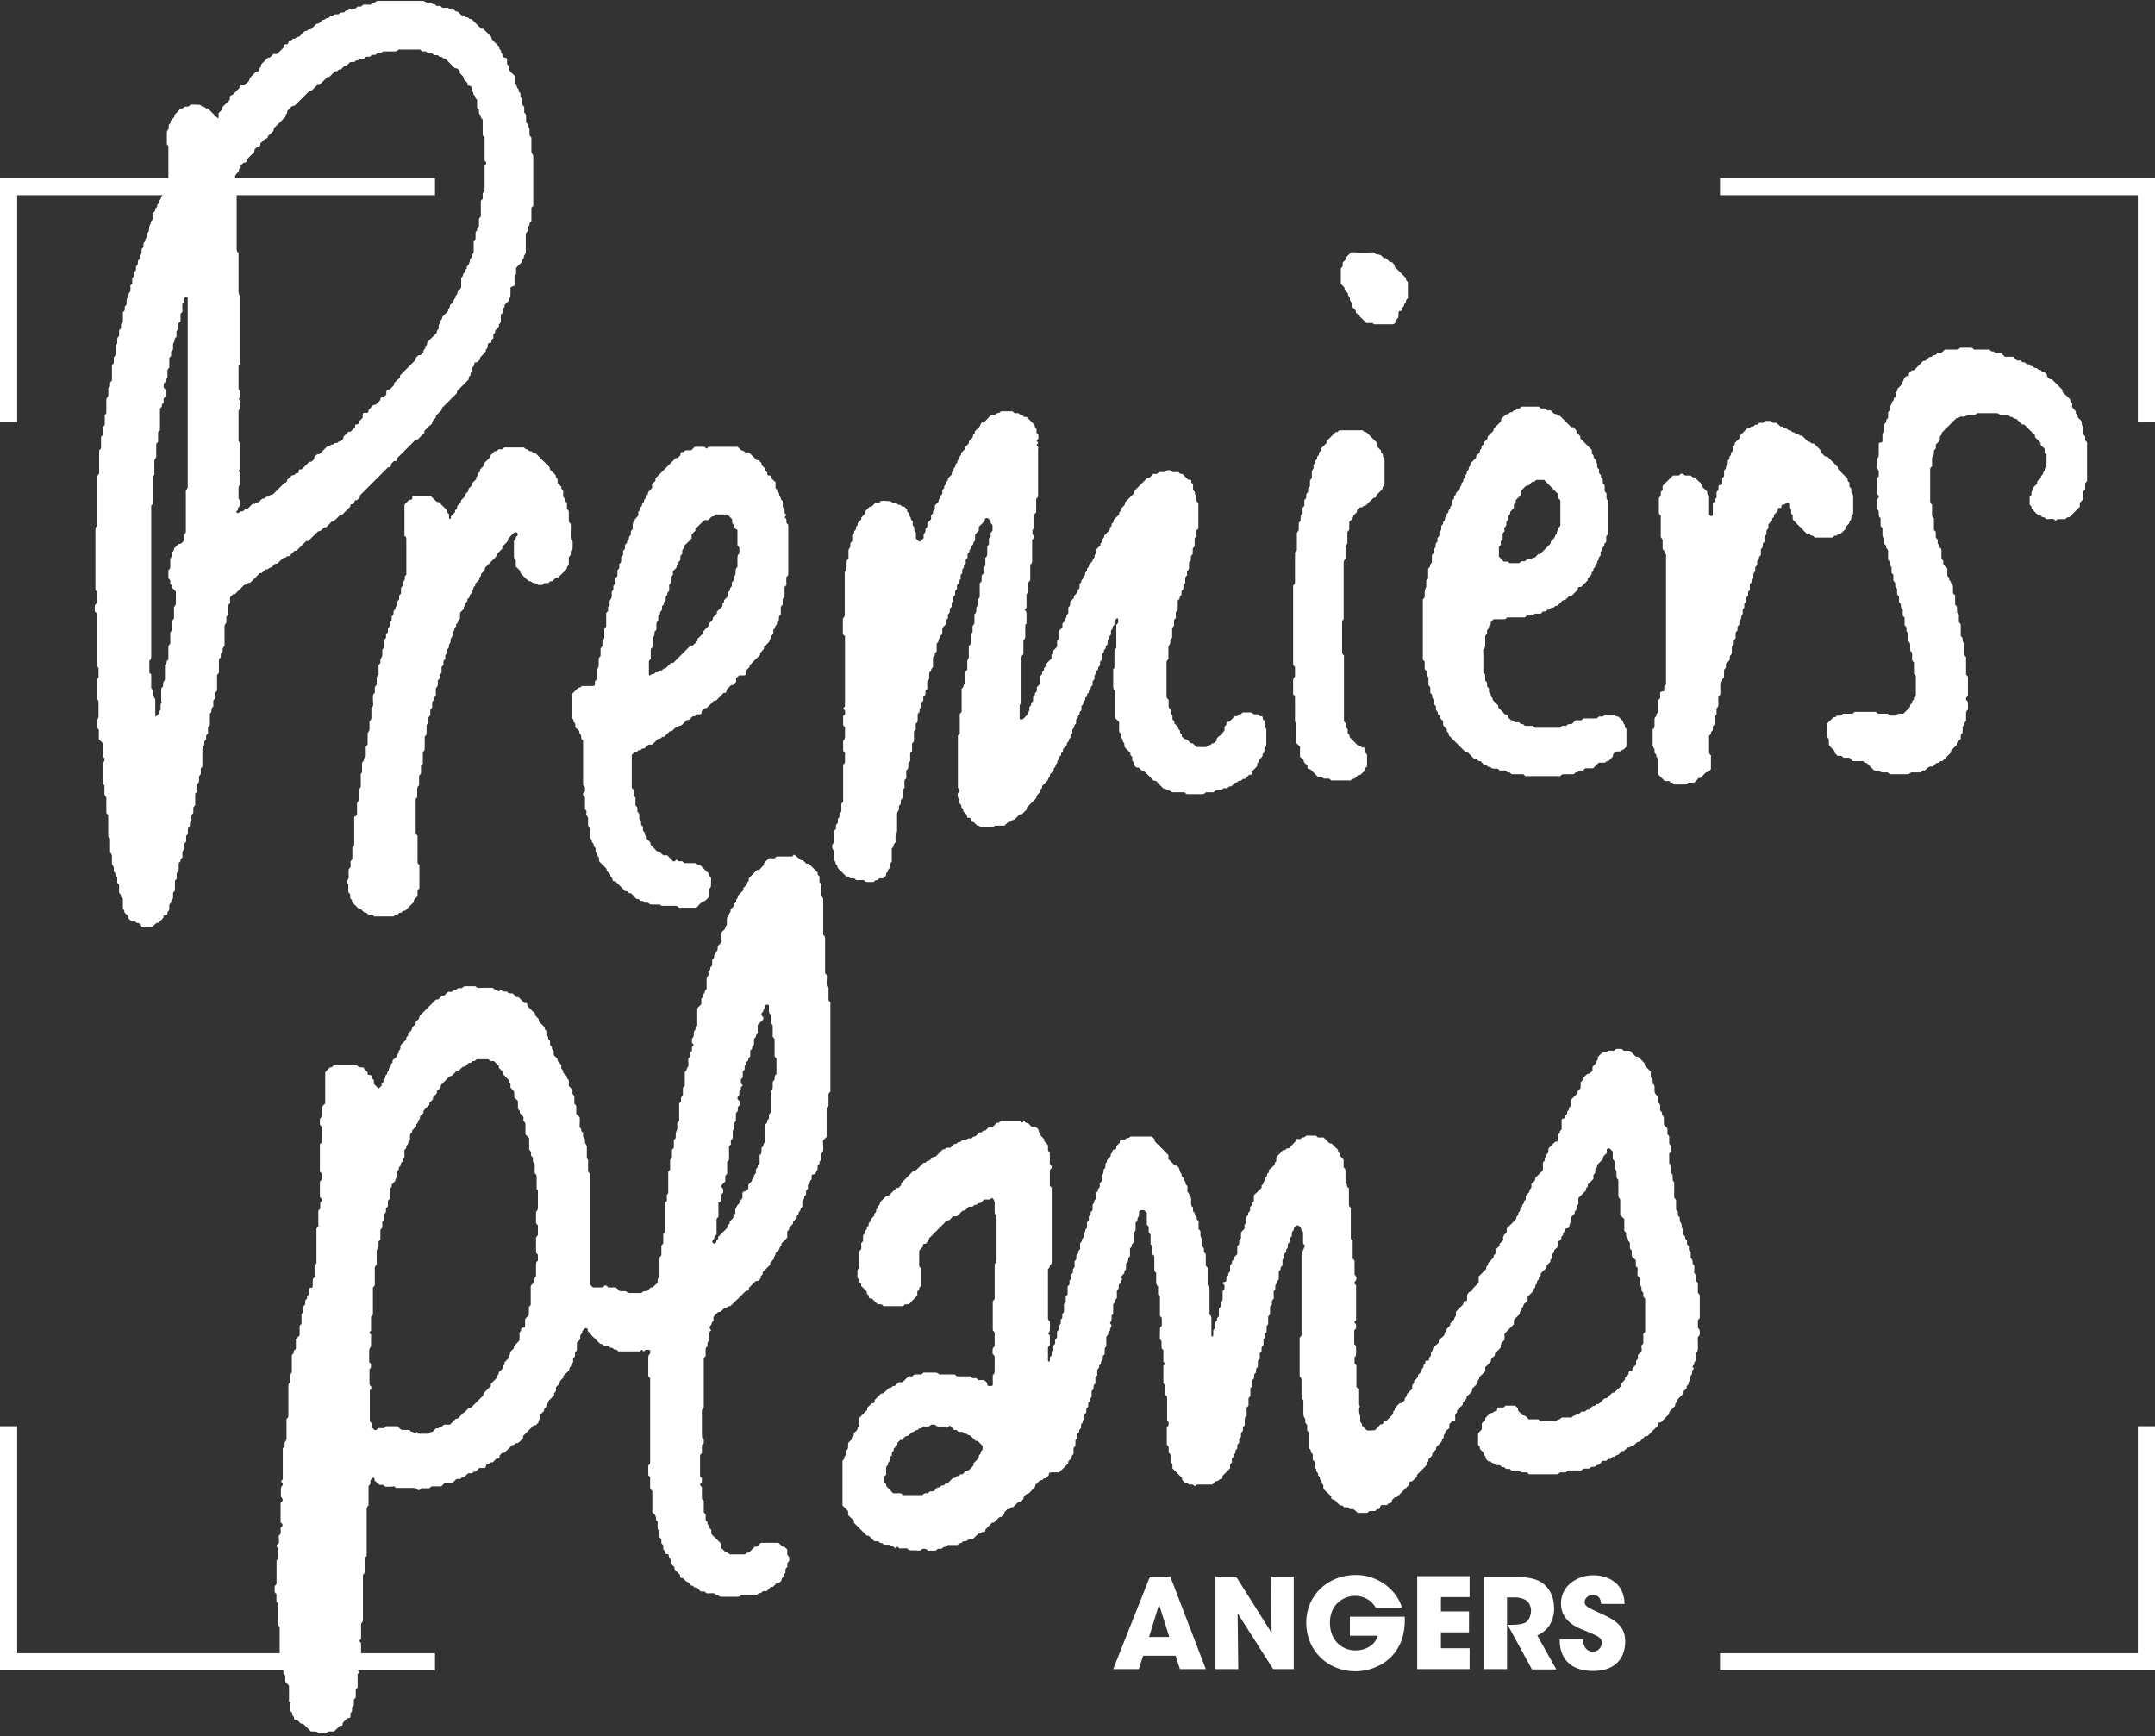 <?xml version="1.0" encoding="UTF-8"?>
<svg xmlns="http://www.w3.org/2000/svg" xmlns:xlink="http://www.w3.org/1999/xlink" id="Calque_1" version="1.1" viewBox="0 0 69.11 55.68">
  <rect x="0" y="0" width="69.11" height="55.68" fill="#333333" stroke="none"/>
  <defs>
    <style>
      .st0 {
        fill: none;
      }

      .st1 {
        fill: #fff;
      }

      .st2 {
        clip-path: url(#clippath);
      }
    </style>
    <clipPath id="clippath">
      <rect class="st0" y="0" width="69.11" height="55.68"></rect>
    </clipPath>
  </defs>
  <g class="st2">
    <path class="st1" d="M41.85,39.95s-.04-.05-.06-.07v-.37s-.05-.04-.06-.07c.01-.06-.04-.09-.07-.12,0,0-.01-.01-.02-.02h-.06s-.06.06-.09.09c0,.02,0,.04,0,.06-.02.02-.04.04-.06.07v.12s-.04.05-.07.07v.12s-.04.05-.06.07c0,.01,0,.02,0,.04,0,.05,0,.1-.05.13,0,0-.01.02,0,.03,0,.02,0,.04-.01.06-.01.01-.03.03-.05.05v.12s-.04.05-.06.07v.18s-.04.05-.06.07v.06s-.04.05-.06.07c0,.09,0,.17,0,.25-.03.03-.07.05-.06.1,0,0,0,.02,0,.03-.05.03-.06.08-.05.14,0,.03,0,.06-.03.08,0,0-.01.02-.02.02-.01.08,0,.16,0,.25-.02.02-.04.04-.06.07v.12s-.04.05-.06.07v.24s-.04.05-.06.07c0,.08,0,.17,0,.25-.02.02-.03.03-.04.04,0,0,0,.02-.01.03,0,.05,0,.1,0,.15,0,0,0,.02,0,.03-.02.02-.05.04-.05.07,0,.03,0,.06,0,.09,0,0,0,.02-.01.03-.01.02-.03.03-.04.04,0,.06,0,.12,0,.19-.02.02-.04.04-.06.07v.12s-.04.05-.06.07v.18s-.04.05-.06.07c0,.06,0,.13,0,.19-.05.03-.06.07-.06.13,0,.03,0,.06-.03.08-.02.01-.03.03-.03.05,0,.03,0,.06,0,.1-.02.02-.04.04-.06.07-.01.06,0,.12,0,.19-.02.02-.04.04-.06.06v.25s-.04.05-.06.07v.24s-.04.05-.06.07v.22s0,.02,0,.03c-.05.03-.06.07-.06.13,0,.05,0,.1,0,.16,0,.02-.01.04-.03.05s-.03.03-.03.05v.1s-.04.04-.06.07v.12s-.04.05-.06.07v.12s-.04.04-.06.07v.12s-.05.04-.06.07c0,.02,0,.04,0,.06,0,.02-.03.03-.04.05,0,0-.01.02-.01.03,0,.05-.03.07-.06.1-.01.04,0,.08,0,.13-.02.02-.04.04-.06.07v.12c-.08.08-.16.16-.24.24,0,0-.01.02,0,.03,0,.07-.04.08-.09.08-.03.02-.05.05-.07.06-.02,0-.04,0-.06,0-.04.04-.07.07-.11.11-.02,0-.04,0-.06,0-.12,0-.25,0-.37,0-.06,0-.1.01-.13.06-.02-.02-.04-.04-.07-.06h-.12s-.04-.04-.07-.06c-.02,0-.04,0-.06,0-.03-.03-.06-.06-.09-.09v-.06c-.11-.11-.21-.21-.31-.31v-.13s-.04-.05-.06-.07v-.24s-.04-.05-.06-.07v-.18s-.04-.05-.06-.07c0-.18,0-.36,0-.53,0,0,0-.02,0-.03.05-.03.06-.07.06-.13,0-.05-.03-.07-.05-.1,0-.02,0-.04,0-.06,0-.21,0-.41,0-.62,0-.06,0-.1-.06-.12,0-.02,0-.03,0-.03v-.28s-.04-.04-.06-.07v-.56s.04-.04.06-.06c-.02-.02-.04-.05-.06-.07,0-.12,0-.23,0-.34,0-.01,0-.02,0-.03-.05-.03-.06-.07-.06-.13,0-.04,0-.08,0-.12,0-.05,0-.05-.05-.1-.01-.06,0-.12,0-.18,0-.04,0-.08,0-.12,0-.06.01-.1.06-.13,0-.08,0-.17,0-.25-.02-.02-.04-.05-.06-.07v-.62s-.04-.05-.06-.07v-.25s-.07-.07-.06-.13c0-.08,0-.17,0-.25,0-.02,0-.04,0-.06-.05-.03-.06-.07-.06-.13,0-.12,0-.25,0-.37,0-.05-.03-.07-.06-.1-.01-.08,0-.16,0-.25-.02-.02-.04-.04-.06-.07,0-.1,0-.2,0-.31-.02-.02-.04-.04-.06-.07v-.18s-.04-.05-.06-.07v-.37s-.06-.06-.09-.09h-.09s-.07.02-.07.05v.09q0,.05-.05.13s0,.02,0,.03c0,.05-.03.07-.06.1v.25s-.04.05-.06.07v.31s-.04.05-.06.07c0,.02,0,.04,0,.06-.02.02-.04.05-.06.07,0,.09,0,.17,0,.25-.05.03-.06.08-.06.13,0,.05-.03.07-.06.1-.02.06,0,.12-.01.19-.01.01-.03.04-.05.06,0,.02,0,.04,0,.06-.04.04-.08.09-.12.13.02.02.05.04.05.07-.03.03-.06.05-.05.1,0,.03-.04.05-.06.07v.12s-.04.05-.06.07v.24s-.04.05-.06.07v.06s-.04.05-.06.07v.28s0,.02,0,.03c-.01.01-.03.03-.04.04,0,0-.01.02-.01.02,0,.04,0,.08,0,.12,0,.05-.02.07-.05.1,0,.04.03.04.05.08t-.03.09s-.01.01-.02.02v.06s-.04.05-.06.07v.06s-.04.05-.06.07v.28s0,.02,0,.03c-.01.01-.03.03-.04.04,0,0,0,.02-.01.03v.16s-.01.04-.03.05c-.03.02-.04.05-.03.08,0,.06-.01.1-.06.13,0,.04,0,.08-.04.11,0,0-.02.01-.02.02v.06s-.04.05-.06.07v.18s-.04.05-.06.07c0,.06,0,.13,0,.19-.05.03-.06.07-.06.13,0,.03,0,.06-.03.08-.02.01-.03.03-.03.05v.16s0,.02-.01.02c-.01.02-.03.03-.04.05,0,.04,0,.08-.04.11,0,0-.01.01-.02.02v.12s-.04.05-.06.07v.12s-.04.05-.06.07c0,.05,0,.09,0,.13-.03.03-.06.05-.06.1,0,0,0,.02,0,.03-.05.03-.06.08-.05.14,0,.01,0,.02,0,.03-.02.02-.04.04-.06.07,0,.02,0,.04,0,.06-.02.02-.04.04-.06.07v.12s-.04.05-.06.07v.18s-.04.05-.06.07c0,.07,0,.13,0,.19-.03.03-.06.05-.06.1,0,0,0,.02,0,.03-.04.04-.07.07-.11.11,0,.02,0,.04,0,.06-.1.1-.19.19-.29.29h-.27s-.06.01-.06.05c0,.02,0,.04-.02.06-.02.02-.04.05-.07.07-.02.02-.06,0-.08.02-.02.02-.04.05-.07.05-.02,0-.04,0-.06.02-.05.04-.09.09-.13.13-.02.03,0,.08-.05.11-.05.04-.09.09-.13.13-.03.03-.06.06-.1.05-.04.03-.08.06-.1.11,0,.05-.02.07-.05.1-.01.01-.03.03-.05.04-.02,0-.04,0-.06,0-.04.04-.09.09-.13.13-.03.03-.06.06-.1.05-.03.01-.05.04-.07.06-.02,0-.04,0-.06,0,0,0-.02.01-.02.02-.03.04-.09.06-.08.12-.02.05-.06.08-.1.11-.06-.01-.09.04-.12.07-.04.04-.07.07-.11.11-.02,0-.04,0-.06,0-.07.07-.14.15-.22.23,0,.02.01.05-.02.07-.02,0-.04.01-.06,0,0,0-.02,0-.03.01-.02.01-.03.03-.04.04-.02,0-.04,0-.06,0-.04.03-.07.07-.11.1-.03.03-.06.06-.09.09h-.12s-.08.07-.13.06c-.01,0-.02,0-.03,0-.02,0-.04.01-.05.03s-.03.03-.05.03c-.05,0-.07.03-.1.06-.01,0-.02,0-.03,0-.09,0-.19,0-.28,0-.02.02-.04.04-.07.06h-.06s-.05.04-.07.06h-.12s-.05.04-.07.06c-.08,0-.17,0-.25,0-.03-.05-.08-.06-.13-.06-.05,0-.05,0-.1.05-.06.02-.12,0-.18,0-.04,0-.08,0-.12,0-.06,0-.1-.01-.13-.06-.08-.01-.17,0-.25,0-.02-.02-.04-.04-.07-.06-.02.02-.04.04-.06.06-.02-.02-.05-.04-.07-.06-.05,0-.08-.02-.1-.05,0,0-.02-.01-.03-.01-.03,0-.06,0-.09,0-.06,0-.1,0-.13-.05,0,0-.02,0-.03,0-.05,0-.07-.03-.1-.06h-.12c-.07-.05-.12-.12-.18-.17-.02-.02-.06,0-.08-.02-.13-.13-.26-.26-.4-.4v-.07c-.06-.06-.12-.11-.18-.17,0,0,0-.02-.01-.02,0-.03,0-.06,0-.09,0,0,0-.02,0-.03-.06-.06-.12-.12-.18-.18v-1.43s.04-.05.06-.07c0-.02,0-.04,0-.06.02-.02.04-.05.06-.07,0-.05,0-.09,0-.13.05-.03.06-.07.06-.13,0-.03,0-.06,0-.09,0,0,0-.02.01-.03.03-.04.07-.07.11-.11,0-.02,0-.04,0-.06,0,0,.01-.02.02-.02.01-.02.03-.03.04-.05v-.06s.03-.03.04-.04c.03-.03.06-.05.08-.09,0-.05.02-.07.05-.1,0,0,.01-.02.01-.03,0-.07,0-.14,0-.22,0,0,0-.02.01-.03.08-.08.16-.16.24-.24,0-.03,0-.06.02-.09.05-.04.09-.09.13-.13.07.01.1-.01.09-.08,0,0,0-.02.01-.03l.2-.2s.04,0,.06,0c.03-.03.06-.06.09-.08.04-.03.07-.08.11-.1.05.01.08-.02.1-.05,0,0,.02-.01.03-.01.02,0,.04,0,.06-.01.04-.04.07-.07.11-.11h.12c.08-.06.13-.14.2-.19.03,0,.06,0,.09,0,.01,0,.02,0,.03,0,.03-.03.05-.06.1-.06.05,0,.1,0,.16,0,.05,0,.07-.03.1-.06.01,0,.02,0,.03,0,.11,0,.23,0,.34,0,.06,0,.1.02.13.06h.5s.05.04.07.06h.43s.05.04.07.06h.12s.05.04.07.06c.07,0,.13,0,.18,0,.04.03.07.06.1.09,0,.08,0,.1.08.1.02,0,.04,0,.06,0,.02,0,.04-.02.04-.04,0-.09,0-.19,0-.28,0-.01,0-.02,0-.03.05-.03.06-.07.06-.13,0-.14,0-.29,0-.44,0-.05-.02-.07-.06-.1-.02-.06,0-.12,0-.19.02-.02.04-.04.06-.07,0,0,0-.02,0-.03v-.41s-.04-.04-.06-.07v-.93s.04-.04.06-.07v-1.12s.07-.07.06-.13c0-.03,0-.06,0-.09v-1.24s0-.06,0-.09c-.05-.03-.06-.08-.06-.13,0-.1,0-.21,0-.31t-.03-.08s-.04-.04-.06-.06c-.03.05-.08.07-.13.06-.03,0-.06,0-.09,0,0,0-.02,0-.03,0-.04.04-.07.07-.11.11-.04,0-.08,0-.11.04,0,0-.01.02-.02.02h-.06s-.05.04-.07.06h-.12s-.06.06-.09.09c-.03.04-.07.03-.11.04-.06.06-.12.12-.18.18h-.13s-.06.06-.08.09c-.03.04-.07.04-.11.04-.12.12-.24.24-.35.35-.03.03-.06.06-.09.09-.04.04-.07.08-.11.11-.04.03-.02.07-.05.11-.02.03-.06.06-.08.09-.09,0-.09,0-.09.09-.04.04-.08.09-.12.13v.5s.04.05.06.07v.53s0,.02,0,.03c-.03.03-.06.05-.06.1,0,.02-.01.04-.03.05-.02.01-.03.03-.03.05,0,.03,0,.06,0,.09,0,0,0,.02-.01.03-.09.09-.18.18-.26.27h-.12s-.05.04-.07.06h-.62s-.05-.04-.07-.06h-.12c-.06-.06-.12-.12-.18-.18-.03-.01-.06,0-.09-.02-.01-.02-.02-.03-.02-.06,0-.02,0-.04-.03-.05-.02-.01-.03-.03-.03-.05,0-.03,0-.06-.03-.08-.05-.05-.1-.1-.15-.15v-.06s-.04-.05-.06-.07c0-.02,0-.04,0-.06-.02-.02-.04-.05-.06-.07,0-.08,0-.15,0-.22,0,0,0-.02,0-.03.03-.03.06-.05.06-.1,0-.15,0-.31,0-.47,0-.05.03-.07.06-.1.01-.06,0-.12,0-.19.02-.02.04-.04.06-.07v-.18s.04-.05.06-.07v-.06s.04-.05.06-.07c0-.02,0-.04,0-.06.03-.03.07-.05.06-.1,0,0,0-.02,0-.03.03-.03.06-.05.06-.1,0,0,0-.02.01-.03.04-.04.07-.07.11-.11,0-.02,0-.04,0-.06.02-.02.04-.04.06-.07v-.06s.01-.02.02-.02c.04-.03.04-.07.04-.1.02-.02.05-.04.06-.07,0-.05.02-.07.05-.1.05-.05.1-.1.15-.15.03-.03.08,0,.11-.04.03-.04.07-.07.11-.11.03-.03.06-.06.09-.09,0,0,.01-.01.02-.02.02,0,.04,0,.06,0,.03-.03.06-.06.09-.09v-.06c.13-.13.26-.26.39-.4.04-.02.08,0,.11-.04.03-.04.07-.07.11-.11.03-.03.06-.06.09-.09,0,0,.02-.01.02-.02.02,0,.04,0,.06,0,.02-.02.04-.05.07-.06.05,0,.07-.02.1-.05.02-.02.04-.04.07-.07.02,0,.08-.02.09-.02.05-.05.1-.1.15-.15.03-.03.05-.06.09-.08.05,0,.07-.02.1-.05,0,0,.02,0,.03,0,.03,0,.06,0,.09,0,0,0,.02,0,.02-.01.04-.04.07-.07.11-.11h.06s.05-.04.07-.06h.06s.05-.04.07-.06h.12c.03-.05.08-.07.13-.06.01,0,.02,0,.03,0,.01,0,.02,0,.03-.01.02-.02.04-.05.07-.05.05,0,.07-.03.1-.06.02-.02.04-.04.07-.07h.06s.05-.04.07-.06c.02,0,.04,0,.06,0,.02-.02.05-.04.07-.07.03-.04.08-.06.13-.06.05,0,.05,0,.08-.03.03-.03.06-.06.09-.09.02,0,.04,0,.06,0,.02-.02.04-.04.07-.06h.62s.04.04.06.06c.02-.02.04-.05.07-.05.03.03.05.06.1.06,0,0,.02,0,.03.01.04.04.07.07.11.11h.12s.03.03.05.04c.03.03.06.05.05.1.01.03.04.05.06.07,0,.02,0,.04,0,.06.04.04.08.09.12.13v.06s.1.08.12.14c0,.04,0,.08,0,.12,0,.05.02.07.06.1,0,.01,0,.02,0,.03,0,.1,0,.21,0,.31,0,.04,0,.04.04.08,0,0,.01.02.02.02,0,.02,0,.04,0,.06-.02.02-.04.04-.06.07v.5s.04.04.06.06v2.43s-.04.05-.06.07c0,.05-.02.08-.05.1,0,0-.01.02-.01.03,0,.52,0,1.04,0,1.56,0,.05.03.07.06.1.01.08,0,.16,0,.25,0,.06-.01.1-.06.13.02.02.04.04.06.07v.31s-.04.05-.06.07c0,.15,0,.29,0,.44,0,0,.01.02.02.02.02,0,.03-.01.04-.03,0-.03,0-.06,0-.09,0-.02,0-.04.03-.05.04-.03.03-.07.03-.11,0-.03,0-.06.03-.08,0,0,.01-.02.02-.02.01-.04,0-.08,0-.13.02-.02.04-.04.06-.07v-.12s.04-.05.06-.07v-.19s.04-.05.06-.07v-.12s.04-.05.06-.07c0-.04,0-.07,0-.1,0-.01,0-.02,0-.03.02-.02.05-.04.05-.07,0-.03,0-.06,0-.09,0,0,0-.02.01-.03.01-.01.03-.03.04-.05.01-.08,0-.16,0-.25.02-.02.04-.04.06-.07v-.18s.04-.05.06-.07v-.25s.04-.05.06-.07v-.12s.04-.05.06-.07c0-.04,0-.07,0-.1,0-.01,0-.02,0-.03.02-.02.05-.04.05-.07,0-.03,0-.06,0-.09,0,0,0-.02.01-.02.01-.02.03-.03.04-.05.01-.06,0-.12,0-.19.02-.02.04-.04.06-.07v-.12s.04-.05.06-.07v-.06s.04-.05.06-.07c0-.06,0-.13,0-.19.03-.03.06-.05.06-.1,0,0,0-.02,0-.03.05-.03.06-.08.05-.13,0-.04,0-.04.03-.08,0,0,.01-.01.02-.02,0-.04,0-.08.04-.11,0,0,.01-.01.02-.02v-.18s.04-.05.06-.07v-.12s.05-.05.06-.07c0-.02,0-.04,0-.06.02-.02.04-.05.06-.07,0-.04,0-.07,0-.1,0-.06,0-.1.05-.13,0,0,0-.02,0-.03.01-.06.01-.06.06-.1.01-.06,0-.12,0-.19.01-.02.04-.04.06-.06v-.06s.04-.05.06-.07v-.12s.04-.05.06-.07c0-.06,0-.13,0-.19.05-.03.06-.08.06-.13,0-.03,0-.06.03-.08.02-.01.03-.03.03-.05,0-.03,0-.06,0-.09,0,0,0-.02.01-.03.01-.02.03-.03.04-.04,0-.02,0-.04,0-.06.04-.04.08-.09.12-.13,0-.02,0-.04,0-.06.03-.03.03-.03.07-.13,0,0,.01-.02.02-.02.03,0,.06,0,.08-.02.01-.02.01-.03.01-.06,0,0,0-.02,0-.03.04-.04.07-.07.11-.11,0-.09.02-.1.11-.1,0,0,.02,0,.03,0,0,0,.02,0,.03,0,.02-.02.04-.05.07-.05.02,0,.04,0,.06-.01.02-.01.03-.03.04-.04,0,0,.02,0,.03,0,.22,0,.44,0,.65,0,.04.02.06.05.09.08.02.02,0,.06.02.08.03.03.06.06.09.09.02.02.04.04.07.07.02.02.04.04.07.07.07.07.13.13.2.2.01.04,0,.08,0,.12,0,0,0,.02.01.02.07.07.13.13.2.2.02,0,.04,0,.06,0,.02.02.04.04.06.06t.03.08s0,.05.06.13c.01.03,0,.06.02.08.01.01.03.03.05.05v.06s.04.05.06.07v.06s.04.05.06.07v.18s.07.06.06.11c0,.02.01.04.03.05s.03.03.03.05c0,.05,0,.1,0,.16,0,.06.01.1.06.13v.12s.04.05.06.07v.06s.04.05.06.07v.06s.04.05.06.07v.25c.05.03.07.08.06.14,0,.02,0,.04,0,.06,0,.05.02.08.05.1.02.07,0,.14,0,.21,0,.04,0,.04.04.08,0,0,.01.01.02.02v.12s.04.05.06.07v.37s.04.05.06.07v.56s.07.07.06.13c0,.2,0,.39,0,.59,0,.07,0,.14,0,.22.05.03.06.07.06.13,0,.18,0,.35,0,.53,0,.02.01.04.03.05.02-.01.03-.03.03-.05v-.16s.04-.04.06-.07c0-.06,0-.12,0-.18.02-.02.04-.04.06-.07v-.06s.04-.05.06-.07v-.24s.04-.05.06-.07c0-.05,0-.09,0-.13.03-.03.06-.05.06-.1,0-.08,0-.17,0-.25,0-.02.01-.04.03-.05.02-.01.03-.03.03-.05v-.1s-.04-.04-.06-.07c0-.02.02-.03.04-.03.08-.02.08-.02.08-.09v-.06s.04-.05.06-.07c0-.02,0-.04,0-.06.02-.02.04-.05.06-.07,0-.07,0-.13,0-.19.03-.03.06-.05.06-.1,0,0,0-.02,0-.03.03-.03.06-.06.05-.1,0,0,0-.02.01-.02.04-.04.07-.07.11-.11v-.25s.04-.05.06-.07v-.12s.04-.05.06-.07c0-.07,0-.13,0-.19.04-.04.07-.07.11-.11.01-.04,0-.08,0-.13.02-.02.04-.04.06-.07v-.18s.04-.05.06-.07v-.06s.04-.05.06-.07v-.12s.07-.05.06-.1c0-.02,0-.04.03-.05.02-.01.03-.03.03-.05,0-.05,0-.1,0-.16.01-.04.05-.06.08-.09.03-.03.06-.06.09-.09.03-.03.06-.06.08-.08,0-.03,0-.05,0-.07.02-.02.05-.04.06-.07,0-.05.02-.07.05-.1,0,0,.01-.02,0-.03,0-.05.03-.07.06-.1,0-.04,0-.08.04-.1,0,0,.01-.01.02-.02v-.07s.07-.07.11-.1c.03-.03.06-.05.08-.09,0-.05.02-.07.05-.1,0,0,0-.02,0-.03,0-.03,0-.06,0-.09.04-.06.1-.11.15-.16.03-.04.06-.09.12-.07.02-.02.05-.04.07-.06h.06c.07-.07.15-.15.22-.23,0-.02-.01-.05.02-.07.02-.01.04-.01.06,0,0,0,.02,0,.03,0,.03,0,.06,0,.08-.03,0,0,.01-.01.02-.02.04,0,.08,0,.11-.04,0,0,.01-.01.02-.02h.31s.04.04.07.06h.18s.07.07.11.11c.02.02.04.05.07.07.02.02.06,0,.08.02.04.04.09.09.13.13.03.03.09.06.07.12.01.03.04.05.06.07,0,.02,0,.04,0,.06.04.04.08.09.12.13,0,.08,0,.17,0,.25.05.03.06.07.06.13,0,.11,0,.23,0,.34,0,.01,0,.02,0,.03.03.03.06.05.05.1,0,.03.04.05.06.07,0,0,0,.02,0,.03,0,.17,0,.33,0,.5,0,.04.02.06.04.08,0,0,.01.01.02.02v.99s.04.05.06.07v.56s.04.05.06.07v.44s.07.08.06.13c0,.05-.02.07-.05.1-.02.02-.01.07,0,.08.01.02.03.03.04.04,0,0,0,.02,0,.03v1.09s-.04.04-.06.07c.02.02.04.04.06.07v.12s-.04.05-.06.07v.41s0,.02,0,.03c.05.03.06.07.06.13,0,.04,0,.08,0,.12,0,.04,0,.08-.01.12,0,.02-.03.03-.04.05,0,0,0,.02,0,.03,0,.05,0,.1,0,.16.02.02.04.04.06.07,0,0,0,.02,0,.03v.66s.04.04.06.07v.49s.04.05.06.07c-.02.02-.04.05-.06.06v.13s.07.08.06.13c0,.03,0,.06,0,.09,0,.06,0,.1.05.13.01.03,0,.06.02.08.02.02.04.04.07.07.02.02.04.04.07.07.08.02.16,0,.24,0,0,0,.02,0,.03-.01.06-.06.12-.12.17-.18.08,0,.08,0,.1-.08,0-.02.02-.04.04-.04.02,0,.04,0,.06,0,.03-.03.06-.06.09-.09.04-.05.09-.08.12-.14,0-.02,0-.04,0-.06.03-.03.06-.05.06-.1,0,0,0-.02.01-.03.04-.04.09-.09.13-.13.02-.02.06,0,.08-.02.03-.03.06-.06.09-.08,0-.03,0-.05,0-.07.02-.02.05-.04.06-.07,0-.05.02-.08.05-.1.04-.04.09-.09.13-.13v-.12s.04-.05.06-.07v-.06s.06-.06.09-.09c.04-.03.03-.07.04-.11.04-.04.08-.07.11-.11,0-.04,0-.08.04-.11,0,0,.01-.01.02-.02v-.06s.04-.05.06-.07c0-.03-.01-.06.02-.08.02,0,.04,0,.06,0,.02,0,.04-.02.04-.04,0-.02,0-.04,0-.06.05-.03.07-.07.06-.13,0-.05.03-.07.05-.1.02-.02,0-.06.02-.08.02-.02.04-.05.07-.07.04-.04.08-.07.11-.1v-.07c.05-.05.1-.1.16-.15.02-.02.03-.05.03-.08,0-.03.04-.05.06-.07,0-.02,0-.04,0-.06.04-.04.08-.09.12-.13v-.06s.03-.03.05-.05c.03-.03.06-.05.08-.09,0-.05.03-.07.05-.1,0,0,0-.02,0-.03,0-.03,0-.06,0-.09,0,0,0-.02.01-.02.06-.07.13-.14.2-.2.03-.03.03-.07.04-.11,0,0,.01-.01.02-.02.03,0,.06,0,.08-.02.01-.02.01-.03.01-.06,0-.02,0-.04,0-.06v-.03s0-.05.03-.08c.01-.02.03-.03.04-.04,0,0,.02-.01.02-.02q.08,0,.09-.09c.06-.07.13-.12.19-.2,0-.06,0-.12,0-.19.08-.08.16-.16.24-.24v-.06s.04-.05.06-.07c0-.02,0-.04,0-.06.04-.04.08-.07.11-.11.03-.04.08-.06.07-.13.02-.02.04-.05.06-.07v-.12s.09-.09.13-.13c0-.02,0-.04,0-.06.04-.04.07-.07.11-.11.02-.03,0-.06,0-.09t.03-.08s.06-.06.09-.09v-.12c.08-.08.16-.16.24-.24.03-.03.08-.06.07-.13.02-.02.04-.05.06-.07v-.06s.04-.05.06-.07v-.06s.04-.05.06-.07c0-.05.02-.08.05-.1,0,0,.01-.02.01-.02,0-.03,0-.06.03-.08.02-.01.03-.03.03-.05v-.09c.03-.05.08-.09.12-.14v-.06s.04-.05.06-.07v-.12s.08-.07.11-.11c.02-.03,0-.08.04-.11.04-.03.07-.07.11-.11.03-.03.06-.06.09-.09,0,0,.01-.02.02-.03v-.24s.05-.04.06-.07c0-.02,0-.04,0-.06,0-.02.03-.03.04-.05,0,0,.01-.02.01-.03,0-.05.03-.07.06-.1.01-.04,0-.08.01-.13,0,0,0-.01.01-.02.07-.07.13-.13.2-.2.03-.01.06,0,.08-.02.02-.03.01-.06.01-.09,0-.01,0-.02,0-.03,0-.05,0-.1.05-.13,0,0,.01-.02.01-.03,0-.05.03-.07.06-.1,0-.01,0-.02,0-.03v-.25c0-.05,0-.06.07-.07.04,0,.05-.02.05-.06v-.03s.04-.04.06-.07v-.06s.01-.02.02-.02c.04-.03.04-.07.04-.11.05-.03.07-.07.06-.13,0-.03,0-.06,0-.09,0,0,0-.02,0-.03.06-.06.12-.12.18-.18v-.06s.09-.09.13-.13c0-.07,0-.13,0-.19.02-.02.05-.04.06-.07,0-.03,0-.06.03-.08.03-.03.06-.06.09-.09.02-.02.05-.03.1-.04.04-.03.07-.06.1-.08v-.13s.03-.03.04-.05c.03-.03.06-.05.08-.09,0-.05.03-.07.05-.1,0,0,.01-.02,0-.03,0-.02,0-.04.01-.06.03-.03.06-.06.09-.09.04-.04.08-.06.13-.05.03,0,.06,0,.08-.03,0,0,.01-.01.02-.02.06-.01.12,0,.19,0,.02-.02.04-.04.07-.06h.18s.04.04.07.06h.19s.06.06.09.09c.02.02.05.04.07.07.03.04.08.02.11.04.07.06.13.13.2.2.01.04,0,.08.04.11.03.02.04.04.07.07.03.03.06.06.09.09v.18s.04.05.06.07c0,.05,0,.09,0,.13.03.03.06.05.06.1,0,.05,0,.1,0,.16t.03.08s.06.06.09.09v.18s.04.04.06.07v.18s.04.05.06.07c0,.02,0,.04,0,.07.04.03.06.07.06.13,0,.05,0,.1,0,.16,0,0,0,.02,0,.03.04.04.07.07.11.11.01.06,0,.12,0,.19.02.02.04.04.06.07v.24s.04.05.06.07v.18s-.04.05-.06.07c0,.1,0,.19,0,.28,0,0,0,.02,0,.03.04.03.06.07.06.13,0,.05,0,.1,0,.15,0,.01,0,.02,0,.03.03.03.06.05.05.1,0,.02,0,.04,0,.06,0,.06,0,.1.05.13,0,.02,0,.03,0,.03v.47s.04.04.06.07v.31s.04.05.06.07v.12s.04.05.06.07v.12s.07.08.06.13c0,.01,0,.02,0,.03,0,0,0,.02,0,.03.05.09.05.09.05.16,0,.02,0,.04,0,.07.02.02.04.04.06.07,0,.04,0,.08.04.1,0,0,.01.01.02.02v.12s.04.05.06.07v.12s.04.05.06.07c0,.06,0,.13,0,.19.05.03.06.07.06.13,0,.05,0,.05.05.1.02.07,0,.14,0,.21,0,.04,0,.04.04.08,0,0,.01.01.02.02,0,.06,0,.12,0,.19.02.02.04.04.06.07v.31s.04.05.06.07v.74s-.04.05-.06.07c0,.09,0,.17,0,.25.05.03.06.08.06.13,0,.02,0,.04,0,.06,0,.05-.03.07-.06.1-.01.06,0,.12,0,.18,0,.06,0,.12,0,.19,0,.06-.01.1-.06.13,0,.08,0,.17,0,.25-.02.02-.04.04-.06.07v.06s-.04.05-.06.07c.02.02.05.04.05.07-.05.03-.06.08-.06.13,0,.05,0,.05-.05.1-.01.04,0,.08,0,.13-.02.02-.04.04-.06.07,0,.02,0,.04,0,.06-.02.02-.04.04-.06.07v.06s-.09.08-.12.14c0,.09-.08.11-.12.17-.02.03-.04.04-.07.07,0,.02,0,.04,0,.06-.02.02-.04.04-.06.07v.06c-.06.06-.12.12-.18.18-.02.03,0,.08-.04.11-.04.03-.08.07-.11.11-.03.03-.06.06-.09.09-.01.01-.03.03-.04.04-.08,0-.08,0-.1.08,0,0,0,.02,0,.03-.1.1-.21.2-.31.31-.03.03-.05.02-.09.02-.05.05-.1.1-.15.15-.02.02-.05.03-.11.04-.04.04-.07.07-.11.11-.06.01-.08.02-.11.04,0,0-.01.01-.02.02-.02,0-.04,0-.06,0-.04.04-.09.08-.13.12-.02,0-.04,0-.06,0-.01.01-.03.03-.04.04-.03.03-.05.07-.09.08-.05,0-.07.03-.1.06,0,0-.02,0-.03,0-.02,0-.04,0-.06.02-.01.02-.03.03-.05.05h-.06s-.05.04-.07.06h-.12s-.03.03-.04.05c-.03.03-.05.06-.09.08-.05,0-.07.02-.1.05,0,0-.02,0-.03.01,0,0-.02,0-.03,0-.06,0-.1.01-.13.06-.06,0-.12,0-.19,0-.02.02-.04.04-.07.06h-.43s-.05.04-.07.06h-.18s-.05.04-.07.06h-.93c-.03-.05-.08-.07-.13-.06-.02,0-.04,0-.06,0q-.05,0-.16-.05s-.02,0-.03,0c-.05,0-.1,0-.15,0,0,0-.02,0-.03-.01-.01-.01-.03-.03-.05-.05h-.12s-.05-.04-.07-.06h-.06s-.05-.04-.07-.06h-.12s-.05-.04-.07-.06c-.05,0-.08-.02-.1-.05,0,0-.02-.01-.03-.01-.03,0-.06,0-.08-.03-.02-.02-.04-.05-.06-.07,0-.02,0-.04,0-.06-.02-.02-.05-.04-.06-.07,0-.05-.02-.07-.05-.1-.02-.02-.04-.04-.07-.07,0-.04,0-.08-.04-.11,0,0-.01-.01-.02-.02v-.37s.08-.09.12-.13c0-.06,0-.13,0-.19.02-.02.03-.03.04-.04.03-.04.09-.06.07-.12.04-.06.1-.11.15-.16,0,0,.02-.01.03-.01.02,0,.04,0,.06-.01.03-.03.06-.06.1-.05.02,0,.04-.02.04-.04,0-.02,0-.04,0-.06,0,0,.01-.02.02-.02.06,0,.12,0,.19,0,.02-.02.04-.04.06-.06h.31s.06.06.09.09c0,.02,0,.04,0,.06.04.06.1.1.15.16.06,0,.08.02.11.04.03.03.06.06.08.09h.31s.05.04.07.06c.16,0,.31,0,.47,0,.01,0,.02,0,.03,0,.03-.03.05-.06.1-.06.02,0,.04-.01.05-.03s.03-.03.05-.03c.09,0,.19,0,.28,0,0,0,.02,0,.03-.01.03-.03.06-.06.1-.05.02-.02.05-.04.07-.06h.06s.05-.04.07-.07h.12s.05-.05.07-.06c.02,0,.04,0,.06,0,.02-.02.04-.04.07-.07.03-.03.05-.06.1-.05.03-.01.05-.04.07-.06.02,0,.04,0,.06,0,.07-.05.12-.11.18-.17.02-.02.06-.01.09-.02.05-.05.1-.1.15-.15.03-.03.05-.03.09-.03.07-.06.13-.13.2-.19.03-.03.02-.05.02-.09.04-.04.08-.09.12-.13,0-.02,0-.04,0-.06.04-.04.07-.07.11-.11.01-.02.01-.04.01-.06,0-.02.01-.04.03-.04.09-.02.09-.02.09-.09.04-.04.08-.09.12-.13v-.12s.04-.05.06-.07v-.12s.08-.08.11-.11c.02-.05,0-.1,0-.15,0-.04,0-.04.04-.08,0,0,.01-.02.02-.02,0,0,0-.02,0-.03v-.28s.04-.04.06-.07v-1.06s-.04-.04-.06-.07v-.12s-.04-.05-.06-.07v-.12s-.07-.08-.06-.13c0-.04,0-.08,0-.12,0-.05,0-.05-.06-.1-.02-.07,0-.14,0-.21,0-.05,0-.05-.04-.08,0,0-.01-.02-.02-.02,0-.06,0-.12,0-.19-.04-.04-.08-.09-.13-.13v-.18s-.04-.05-.06-.07c0-.06,0-.13,0-.19-.03-.03-.06-.05-.06-.1,0,0,0-.02-.01-.03-.05-.03-.06-.08-.05-.14,0,0,0-.02,0-.04-.02-.02-.04-.04-.06-.07,0,0,0-.02,0-.03,0-.11,0-.23,0-.34-.04-.04-.08-.09-.13-.13v-.5s-.06-.07-.06-.13c0-.14,0-.29,0-.44,0-.02,0-.04,0-.06-.03-.03-.06-.05-.06-.1,0-.05,0-.1,0-.15,0-.05-.03-.07-.06-.1-.01-.08,0-.16,0-.25-.02-.02-.04-.04-.06-.07v-.24s-.06-.06-.09-.09c-.01-.02-.06-.01-.08,0,0,0-.02.01-.02.02,0,.04,0,.08,0,.12-.04.04-.08.07-.11.11-.02.03,0,.08-.04.11-.03.02-.05.04-.07.07-.03.03-.06.06-.09.09v.06s-.04.05-.06.07v.12s-.04.05-.06.07c0,.05,0,.09,0,.13-.06.06-.12.12-.18.18v.06s-.04.05-.06.07v.06c-.08.08-.16.16-.24.24-.01.06,0,.12,0,.19-.01.02-.03.04-.06.06v.12s-.04.05-.06.07v.06s-.07.07-.11.11c0,0,0,.02-.01.03,0,.03,0,.06,0,.09,0,0,0,.02,0,.03q-.05.08-.05.13c0,.06-.01.07-.07.08-.04,0-.05.01-.06.05,0,.01,0,.02,0,.03,0,0-.01.02-.02.02-.01.02-.03.03-.05.05v.06s-.04.05-.06.07v.06s-.06.06-.09.09t-.03.08s0,.04,0,.06c0,0,0,.02,0,.03-.04.04-.07.07-.11.11,0,.04,0,.08-.04.1,0,0-.01.02-.02.02v.12s-.04.05-.06.07c0,.02,0,.04,0,.06-.04.04-.08.07-.11.11-.02.03,0,.08-.04.11-.03.02-.04.04-.07.06-.03.03-.06.06-.09.09v.06s-.04.05-.06.07c0,.02,0,.04,0,.06-.02.02-.05.04-.06.07,0,.02,0,.04,0,.06,0,.02-.03.03-.04.04,0,0-.01.02-.01.03,0,.02,0,.04-.01.06-.03.03-.06.06-.05.1-.03.05-.07.07-.1.11-.03.03-.06.06-.09.09v.12s-.03.03-.05.05c-.03.03-.07.05-.08.09,0,.05-.03.07-.06.1,0,0,0,.02,0,.03,0,.02,0,.04-.02.06-.01.02-.03.03-.04.04,0,.02,0,.04,0,.06-.06.07-.14.12-.19.2,0,.03,0,.06,0,.1,0,0,0,.02,0,.03-.07.07-.15.15-.22.22-.03.03-.06.06-.08.09,0,.07,0,.13,0,.19-.03.03-.06.06-.09.09t-.03.08v.07c-.05.07-.13.13-.19.2v.06s-.08.07-.11.11c-.03.03,0,.08-.04.11-.03.02-.04.04-.07.07-.03.03-.06.06-.09.09v.13s-.07.07-.11.11c-.03.03-.07.05-.08.09,0,.05-.03.07-.05.1,0,0,0,.02,0,.03,0,.02,0,.04-.01.06-.06.06-.12.12-.17.17,0,.03,0,.05,0,.07-.02.02-.05.04-.06.07-.04.06-.13.08-.12.17-.03.05-.08.09-.12.14v.06c-.06.06-.12.12-.18.18,0,0-.01.02,0,.03,0,.05-.03.07-.06.1-.01.05,0,.1,0,.15,0,.06-.01.07-.07.07-.01,0-.02,0-.03,0-.03.03-.06.06-.09.09v.13s-.03.03-.05.04c-.03.03-.06.05-.08.09,0,.05-.02.07-.05.1,0,0-.01.02,0,.03,0,.03,0,.06-.03.08-.03.02-.03.05-.03.08-.05.07-.11.12-.17.18-.02.02-.01.06-.02.09-.03.03-.06.06-.09.09-.04.03-.02.08-.04.11-.03.04-.07.07-.11.11v.06s-.04.05-.06.07v.06c-.1.1-.21.21-.31.31v.06c-.05.05-.1.1-.16.15-.05,0-.1,0-.09.08,0,0,0,.02,0,.03-.13.13-.26.26-.4.4h-.06s-.06.06-.09.09c0,.08,0,.08-.08.1-.02,0-.04.01-.05.03-.01.02-.03.03-.05.03-.04,0-.08,0-.12,0-.06,0-.07.01-.08.07,0,.04-.01.05-.06.06-.02,0-.04,0-.06.02-.01.02-.03.03-.04.04h-.18s-.05.04-.07.06h-.31s-.08-.09-.14-.12c-.02,0-.04,0-.06,0-.03,0-.06,0-.08-.03-.01-.02-.03-.03-.05-.03h-.1s-.04-.04-.07-.06c-.02,0-.04,0-.06,0-.06-.04-.11-.1-.15-.15-.03-.03-.07-.03-.11-.05-.04-.01-.02-.05-.03-.09-.06-.06-.13-.13-.2-.19-.04-.04-.06-.08-.05-.13,0-.04,0-.04-.03-.08,0,0-.01-.01-.02-.02,0-.04,0-.08-.04-.11,0,0-.01-.01-.02-.02v-.06s-.04-.05-.06-.07v-.06s-.05-.05-.06-.07c0-.02,0-.04,0-.06-.01-.01-.03-.03-.04-.04,0,0,0-.02-.01-.03,0-.05,0-.1,0-.15,0-.02-.01-.04-.03-.05-.02-.01-.03-.03-.03-.05v-.16s-.04-.04-.06-.07c0-.04,0-.08-.04-.1,0,0-.01-.01-.02-.02v-.5s-.04-.05-.06-.07v-.18s-.04-.05-.06-.07v-.12s-.06-.08-.06-.13c0-.14,0-.29,0-.44,0-.05-.03-.07-.05-.1,0-.02-.01-.04-.01-.06,0-.17,0-.33,0-.5,0-.06-.01-.1-.06-.13,0-.01,0-.02,0-.03,0-.4,0-.81,0-1.22.02-.02.04-.04.06-.07v-2.61ZM28.58,46.68s-.02.02-.02.02c-.03.04-.04.04-.03.08,0,.06,0,.1-.05.13,0,0-.01.02,0,.03,0,.05-.03.07-.06.1-.01.08,0,.16,0,.25-.02.02-.04.04-.06.07v.18s.04.04.06.07v.05c.08.08.15.15.22.23h.25s.05.04.07.06h.59s.02,0,.03,0c.03-.04.08-.07.13-.06.03,0,.06,0,.08-.03.02-.03.05-.04.08-.03.06,0,.1-.01.13-.06.02-.02.04-.05.07-.07.02,0,.04,0,.06,0,.02-.02.04-.04.07-.06h.06s.02-.01.02-.02c.03-.04.06-.04.1-.04.06-.06.12-.12.18-.18.05.02.09-.02.12-.06.02,0,.04,0,.06,0,.02-.02.04-.04.07-.06h.06s.06-.06.09-.09c.02-.02.05-.03.11-.04.04-.04.09-.09.13-.13.03-.02.01-.06.02-.09.06-.06.12-.12.17-.18,0-.02,0-.04,0-.06.01-.03.04-.05.06-.07v-.06s.04-.05.06-.07v-.12l-.16-.16h-.06c-.06-.06-.12-.12-.18-.17,0,0-.02-.01-.02-.01-.05,0-.07-.03-.1-.05,0,0-.02-.01-.03,0-.05,0-.07-.03-.1-.06h-.12s-.05-.04-.07-.06h-.07s-.07-.07-.1-.11c-.02-.03-.05-.02-.08-.01-.02.02-.03.05-.07.05-.01-.02-.03-.03-.04-.04,0,0-.02,0-.03,0-.05,0-.1,0-.16,0-.06,0-.1-.01-.13-.06h-.13s-.04.04-.07.06h-.18s-.05.04-.07.06h-.06s-.02.01-.02.02c-.03.04-.07.04-.1.04-.05.05-.05.05-.13.07-.04.04-.07.07-.11.11-.06,0-.08.02-.11.04-.03.03-.06.06-.08.09h-.06s-.06.06-.09.09c0,.02,0,.04,0,.06-.04.04-.08.09-.12.13v.06s-.04.05-.06.07v.12Z"></path>
    <path class="st1" d="M25.62,27.53s.05.04.07.06c.02,0,.04,0,.06,0,.04.04.07.07.11.11,0,0,.02,0,.03,0,.01,0,.02,0,.03,0,0,0,.02,0,.03.01.07.07.15.15.22.22.01.02.03.03.05.05,0,.04,0,.08.04.11,0,0,.01.01.02.02v.18s.04.05.06.07v.37s.07.07.06.13c0,.09,0,.19,0,.28v.75s0,.06,0,.09c.05.03.06.08.06.13,0,.35,0,.71,0,1.06,0,.02,0,.04.01.06l.04.04c.02.06,0,.12,0,.18,0,.04,0,.08,0,.12q0,.07.06.13s0,.02,0,.03v.35s.04.04.06.07v2.86s-.04.04-.06.07v.37s-.04.05-.06.07c0,.3,0,.61,0,.91,0,0,0,.02,0,.03-.04.04-.07.07-.11.11-.02.06,0,.12,0,.18,0,.04,0,.08,0,.12q0,.07-.06.13c0,.06,0,.12,0,.19-.02.02-.04.04-.06.07v.06s-.04.05-.06.07v.12s-.04.04-.07.13c0,0-.01.01-.02.02-.03,0-.06,0-.09.02-.02.03-.01.06-.01.09,0,.01,0,.02,0,.03,0,0,0,.02-.01.03-.03.03-.06.06-.05.1-.01.03-.04.05-.06.07v.12s-.04.05-.06.07v.12s-.04.05-.06.07c0,.02,0,.04,0,.06-.02.02-.04.05-.06.07,0,.07,0,.13,0,.19-.03.03-.06.05-.06.1,0,0,0,.02-.01.03-.03.03-.06.06-.05.1-.01.03-.04.05-.06.07,0,.02,0,.04,0,.06-.04.04-.08.09-.12.13,0,.02,0,.04,0,.06-.04.04-.07.07-.11.11,0,0-.01.02-.01.03,0,.05-.03.07-.06.1-.01.06,0,.12,0,.19-.05.08-.13.13-.19.2,0,.02,0,.04,0,.06-.05.05-.05.05-.07.13l-.11.11c-.01.06-.02.08-.04.11,0,0-.02.02-.02.02,0,.02,0,.04,0,.06-.04.04-.08.09-.12.13,0,.02,0,.04,0,.06-.08.08-.16.16-.24.24v.06s-.04.05-.06.07v.06s-.06.06-.09.09c-.02,0-.04,0-.07,0-.07.07-.14.14-.22.22,0,.06,0,.1-.08.1,0,0-.02,0-.03.01-.16.16-.32.32-.49.48-.02,0-.04,0-.06,0-.02.02-.04.04-.07.06h-.06s-.06.06-.09.09c-.03.04-.07.03-.11.04-.05.05-.11.1-.15.16,0,.04,0,.08,0,.12-.03.03-.06.05-.06.1,0,.02-.01.03-.03.05-.05.04-.04.08,0,.13,0,0,.01.02.02.02-.02.02-.04.04-.06.07v.25s-.04.05-.06.07v.12s-.04.05-.06.07v.22s0,.02,0,.03c-.03.03-.06.05-.06.1,0,.51,0,1.02,0,1.53,0,.05-.03.07-.06.1,0,.02,0,.04,0,.06,0,.25,0,.5,0,.75,0,.06,0,.1.06.13v.13s-.04.04-.06.06v.25s-.04.05-.06.06v.68s.04.05.06.07c0,.04,0,.09,0,.12-.01.02-.03.03-.04.04-.02.02-.02.07,0,.08.01.02.03.03.04.04,0,.01,0,.02,0,.03,0,.1,0,.21,0,.31,0,.05,0,.04.04.08,0,0,.01.01.02.02v.37s.04.05.06.07v.18s.04.05.06.07c0,.02,0,.04,0,.06.03.03.07.05.06.1,0,.02.01.04.03.05.03.02.04.05.03.08,0,.02,0,.04,0,.07.04.07.11.12.17.18.05.05.11.1.15.16,0,.04,0,.08,0,.12.02.02.04.05.07.07.03.03.05.06.09.08.05,0,.07.02.1.05,0,0,.02.01.03.01.14,0,.27,0,.4,0,.06,0,.1,0,.13-.05.03-.01.06,0,.08-.02.02-.02.04-.04.07-.07.04-.04.07-.07.11-.11.02,0,.05,0,.07,0,.04-.04.07-.07.11-.11,0,0,.02-.01.03-.01.18,0,.35,0,.53,0,0,0,.02,0,.03.01.04.04.07.07.11.11.02,0,.04,0,.06,0,.03.03.06.06.09.08.02.06,0,.12.01.19.02.02.04.04.06.07v.12s-.04.04-.06.07v.12s-.04.05-.06.07v.12s-.04.05-.06.07c0,.05-.02.08-.05.11,0,0-.01.02-.01.02,0,.05-.02.07-.06.1-.01.01-.03.03-.05.04-.02,0-.04,0-.06,0-.04.04-.07.07-.11.11-.02.01-.04,0-.06.01-.03,0-.05.03-.07.06-.02.02-.05.04-.07.07h-.12s-.05.04-.07.06h-.06s-.05.04-.07.06h-.47s-.02,0-.03,0c-.03.05-.07.06-.13.06-.17,0-.33,0-.5,0-.02,0-.04,0-.06-.01-.03-.03-.05-.06-.1-.05,0,0-.02,0-.02-.01-.02-.01-.03-.03-.05-.04-.08-.01-.16,0-.25,0-.02-.02-.04-.04-.07-.06h-.12s-.09-.09-.13-.13c-.02,0-.05,0-.07,0-.02-.02-.04-.05-.07-.06-.02,0-.04,0-.06-.01,0,0-.01-.01-.02-.02q0-.05-.08-.09s-.02,0-.03-.01c-.04-.04-.07-.07-.11-.11-.06,0-.1,0-.09-.08,0,0,0-.02-.01-.03-.06-.06-.12-.12-.17-.18v-.06s-.09-.08-.12-.14c0-.01,0-.02,0-.03,0-.05,0-.1-.05-.14,0,0-.01-.02-.01-.03,0-.03,0-.06-.03-.08-.02,0-.04,0-.06,0-.01-.01-.02-.02-.02-.03q-.03-.09-.07-.13v-.12s-.04-.05-.06-.07v-.12s-.04-.05-.06-.07c0-.06,0-.13,0-.19-.05-.03-.06-.07-.06-.13,0-.05,0-.1,0-.15,0,0,0-.02,0-.03-.07-.07-.05-.03-.05-.13t-.03-.08s-.06-.06-.09-.09v-.68s-.04-.05-.07-.07v-.37s-.04-.05-.06-.07v-.28s0-.02,0-.03c.03-.03.06-.05.06-.1,0-.87,0-1.74,0-2.61,0-.03,0-.06,0-.09-.02-.02-.03-.03-.05-.05,0,0-.01-.02-.01-.03v-.56c0-.08,0-.08.06-.16.01-.02,0-.07,0-.09-.02-.01-.03-.02-.06-.02-.02,0-.04,0-.06,0,0,0-.02,0-.03,0-.07.07-.04.07-.11,0-.03,0-.04.03-.07.05,0,0-.02,0-.03,0h-.66s-.04-.04-.07-.06h-.06s-.05-.04-.07-.06c-.02,0-.04,0-.06,0-.02-.02-.05-.04-.07-.06-.05,0-.09,0-.13,0-.03-.03-.05-.06-.1-.06,0,0-.02,0-.03-.01-.06-.06-.12-.12-.18-.18t-.09-.08s0-.02-.01-.03c-.04-.04-.07-.07-.11-.11,0,0,0-.02,0-.03,0-.02,0-.04-.02-.05-.03-.02-.07-.02-.08,0-.01.02-.03.03-.04.04-.04.03-.04.07-.04.11-.05.03-.07.07-.06.13,0,.01,0,.02,0,.03,0,0,0,.02,0,.03-.04.04-.07.07-.11.11,0,.08,0,.16,0,.25-.02.02-.04.04-.06.07v.12s-.04.04-.06.07v.12s-.04.05-.06.07c0,.05-.02.08-.05.1,0,0-.01.02-.01.03,0,.03,0,.06-.03.08-.05.05-.1.1-.16.15v.06s-.06.06-.09.09c-.02.02-.03.05-.04.11-.04.04-.07.07-.11.11,0,.03,0,.06,0,.09,0,.04,0,.04-.04.08,0,0-.01.02-.02.02,0,.02,0,.04,0,.07-.03.03-.07.07-.11.11-.03.03-.06.05-.08.09,0,.05-.02.07-.05.1,0,0-.01.02-.01.03,0,.05-.03.07-.06.1-.02.02,0,.06-.02.08,0,0-.02.01-.02.02-.03.03-.06.06-.09.08v.13s-.04.05-.06.07c0,.02,0,.04,0,.06-.03.03-.06.06-.09.09h-.06c-.1.1-.2.2-.31.31-.04.02-.03.07-.04.11-.05.05-.1.11-.16.15-.02,0-.04,0-.06,0-.03.03-.05.06-.1.06,0,0-.02,0-.03.01-.08.08-.16.16-.24.24-.03,0-.05,0-.07,0-.03.03-.06.06-.09.09,0,.03.01.06-.02.09-.02.01-.04.01-.06.01,0,0-.02,0-.03.01-.04.04-.07.07-.11.11-.02,0-.04,0-.06,0-.02.02-.04.04-.07.06-.07,0-.07,0-.09.08,0,0,0,.02-.01.02,0,0-.02.02-.02.02-.06,0-.12,0-.18,0-.04.04-.07.07-.11.11-.03.02-.06,0-.08.02-.02.01-.03.03-.04.04,0,0-.02,0-.03,0-.03,0-.06,0-.09,0-.05.03-.09.09-.14.12h-.05s-.05.04-.07.06h-.12s-.08.08-.11.11c-.08.02-.16,0-.25.01-.05.03-.08.08-.13.12h-.31s-.05.04-.07.06h-.25s-.02.01-.02.02c-.04.04-.04.05-.11.03-.03-.05-.07-.06-.13-.06-.18,0-.35,0-.53,0,0,0-.02,0-.03,0-.02-.02-.03-.03-.04-.04-.04-.02-.08,0-.12,0-.04,0-.08,0-.12,0-.06,0-.1-.01-.13-.06-.01,0-.02,0-.03,0-.03,0-.06,0-.09,0-.06-.04-.1-.1-.16-.14,0-.02,0-.04,0-.06,0,0,0-.02-.01-.02-.02-.02-.03-.01-.05,0-.02.03-.04.05-.07.07v.12s-.04.05-.06.07v.59s0,.02,0,.03c-.04.03-.06.07-.06.13,0,.13,0,.27,0,.4,0,.34,0,.68,0,1.03,0,.02,0,.04,0,.06-.03.03-.06.05-.06.1,0,.14,0,.27,0,.4,0,.05-.03.07-.06.11,0,.03,0,.06,0,.09v1.37s0,.04-.04.08c0,0-.02.02-.02.02v.49s-.04.05-.06.07c.02.02.04.04.06.06v.44s-.07.07-.06.13c0,.07,0,.14,0,.22,0,0,0,.02,0,.03-.07.07-.07.04,0,.11,0,0,0,.02,0,.02-.01.01-.03.03-.05.05v.43s-.04.05-.06.07v.25s-.04.05-.06.07c0,.06,0,.12,0,.18-.02.02-.04.05-.06.07,0,.04,0,.07,0,.1,0,0,0,.02,0,.03-.02.02-.05.04-.05.07,0,.03,0,.06,0,.09,0,.02-.01.04-.03.05-.02,0-.04,0-.06,0-.06.05-.11.1-.16.16.01.07-.01.1-.08.09,0,0-.02,0-.02.01-.06.06-.12.12-.18.17h-.18s-.05.04-.07.06c-.09,0-.17,0-.25,0-.03-.05-.08-.06-.13-.06-.03,0-.06,0-.09,0,0,0-.02,0-.03-.01-.08-.08-.16-.16-.24-.24-.03,0-.05,0-.07,0-.04-.04-.07-.07-.11-.11,0,0-.02-.01-.03-.01-.03,0-.06,0-.08-.03,0-.02,0-.04,0-.06-.02-.03-.05-.05-.06-.08,0-.02,0-.04,0-.06-.05-.03-.06-.07-.06-.13,0-.05,0-.1,0-.16,0,0,0-.02,0-.03-.01-.02-.03-.03-.04-.04,0,0,0-.02,0-.03v-.47c-.03-.05-.08-.09-.12-.14v-.19s-.04-.05-.06-.07v-.12s-.07-.07-.06-.13c0-.08,0-.17,0-.25,0-.02,0-.04,0-.06-.05-.03-.06-.07-.06-.13,0-.26,0-.52,0-.78,0,0,0-.02,0-.03-.02-.01-.03-.03-.04-.04,0-.02,0-.04,0-.06,0-.19,0-.37,0-.56,0-.06-.01-.1-.06-.13-.01-.08,0-.17,0-.25-.02-.02-.04-.04-.06-.07v-.19s.04-.04.06-.07v-.75s.07-.07.06-.13c0-.08,0-.16,0-.25-.02-.02-.03-.03-.04-.05-.02-.02-.02-.07,0-.08.01-.01.03-.03.05-.04.02-.07,0-.14,0-.21,0-.04,0-.04.04-.08,0,0,.02-.01.02-.02.01-.06,0-.12,0-.19.02-.02.04-.04.06-.06v-.06s-.04-.04-.06-.06v-.62s.03-.03.05-.05c.03-.03.02-.07-.01-.11-.02-.02-.03-.05-.03-.08,0-.06,0-.12,0-.19,0-.06.01-.1.05-.13.02-.01.01-.07,0-.08l-.05-.05s.04-.04.06-.07v-.99s.04-.05.06-.07v-.12s.07-.07.06-.13c0-.19,0-.37,0-.56,0-.02,0-.04,0-.06.03-.03.06-.05.06-.1,0-.32,0-.64,0-.97,0-.05.02-.08.05-.1.02-.08,0-.17.01-.26.01-.02.03-.04.05-.06,0,0,0-.02,0-.03v-.53s.04-.04.06-.07v-.06s.04-.05.07-.07v-.31s.07-.08.11-.11c0,0,.01-.02.01-.03,0-.08,0-.17,0-.25,0-.05,0-.05.06-.1,0,0,0-.02,0-.03,0-.08,0-.17,0-.25,0-.04.01-.06.04-.08l.02-.02v-.18s.04-.05.06-.07v-.12s.04-.05.06-.07c0-.02,0-.04,0-.06.02-.03.04-.05.06-.07v-.16s0-.04.03-.05c.01,0,.02,0,.03,0,.02,0,.04,0,.05-.02,0,0,.01-.02.01-.03,0-.06,0-.12,0-.19,0-.05.03-.07.06-.1,0,0,0-.02,0-.03,0-.1,0-.21,0-.31,0-.03.01-.06.04-.08l.02-.02v-1.12s.04-.05.06-.07v-.5s.04-.05.06-.07c0-.06,0-.13,0-.19,0,0,.01-.01.02-.02.05-.05.05-.08,0-.13-.02-.02-.03-.03-.03-.05,0-.14,0-.29,0-.44,0-.05.03-.07.06-.1.01-.06,0-.12,0-.19-.02-.02-.04-.04-.06-.07v-.87s.04-.04.06-.06v-.5s-.04-.05-.06-.07c0-.06,0-.13,0-.19.05-.03.06-.07.06-.13,0-.07,0-.15,0-.22,0-.01,0-.02,0-.03.04-.04.07-.07.11-.11,0-.01,0-.02,0-.03v-.97s.07-.08.1-.11c.03-.03.06-.06.1-.05.03-.01.05-.04.07-.06,0,0,.02,0,.03,0h.72s.04.04.07.06h.12c.05.05.1.1.15.16,0,.08,0,.08.08.09.02,0,.04.01.05.03,0,.02,0,.04,0,.06.02.02.04.05.07.07v.12c.05.05.1.11.16.15.03-.03.06-.06.09-.09v-.06s.04-.05.06-.07v-.06s.05-.05.06-.07c0-.02,0-.04,0-.06.02-.02.05-.04.06-.07,0-.05.02-.07.05-.1,0,0,0-.02,0-.03,0-.05.03-.07.06-.1,0-.04,0-.08.04-.1,0,0,.02-.02.02-.02v-.07s.07-.07.11-.1c0,0,.01-.02.02-.02,0-.03,0-.06.03-.08.03-.02.04-.05.04-.08,0,0,0-.02,0-.03.05-.03.06-.08.05-.13,0-.01,0-.02,0-.03.05-.08.13-.13.19-.2,0-.02,0-.04,0-.06.02-.03.04-.05.06-.07,0-.02,0-.04,0-.06.04-.04.07-.07.11-.11.01-.06.02-.08.04-.11.03-.03.06-.06.09-.09v-.06s.06-.06.09-.09c.02-.02.03-.05.04-.11.17-.17.34-.34.51-.51.02-.02.06-.01.09-.02l.11-.11s.08,0,.11-.04c.02-.03.06-.06.09-.09h.12s.05-.04.07-.06c.02,0,.04,0,.06,0,.02-.02.05-.04.07-.06.05,0,.09,0,.13,0,.03-.05.07-.06.13-.06.09,0,.19,0,.28,0,0,0,.02,0,.03.01.02.02.03.03.05.04.06.01.12,0,.18,0,.08,0,.17,0,.25,0,.06,0,.1.01.13.06.02,0,.04,0,.06,0,.02.02.04.04.07.06.02-.02.04-.04.06-.06.02.02.05.04.07.06.05,0,.09,0,.13,0,.03.05.07.06.13.06.06,0,.05,0,.08.03.03.03.06.06.09.09.02,0,.04,0,.07,0,.04.04.08.08.13.13.02.02.04.05.07.06.02,0,.04,0,.06,0,.03.02.02.05.02.09.05.05.11.11.17.17.04.03.09.06.08.12.03.05.08.09.12.14v.07s.09.08.13.13c.03.03.06.05.06.1,0,.03.03.05.05.07,0,0,0,.02,0,.03,0,.03,0,.06,0,.1.02.02.04.04.06.07,0,.02,0,.04,0,.06.02.02.04.04.06.07v.12s.04.05.06.07c0,.02,0,.04,0,.06.02.02.04.05.06.07,0,.05,0,.09,0,.13.04.04.07.07.11.11.01.06.02.08.04.11.03.03.06.06.09.09v.12s.04.05.06.07c0,.02,0,.04,0,.06.04.04.07.07.11.11,0,0,.01.02.01.03,0,.05.03.07.06.1.01.06,0,.12,0,.18.03.05.09.09.12.14v.12s.04.05.06.07c0,.08,0,.17,0,.25.05.03.07.07.06.13,0,.05,0,.1,0,.16,0,0,0,.02,0,.03.04.04.07.07.11.11.01.08,0,.16,0,.25,0,.03-.01.06.01.09.02.01.03.03.04.04,0,.02,0,.04,0,.06,0,0,.01.02.02.02.01.01.03.03.04.04v.13s.04.05.06.07v.12s.06.08.06.13c0,.11,0,.23,0,.34,0,0,0,.02,0,.03.01.01.03.03.04.05,0,0,0,.02,0,.03,0,.09,0,.19,0,.28,0,.06.01.1.06.13,0,.01,0,.02,0,.03v3.52s.05.06.08.09c0,0,.02.01.03.01.07,0,.15,0,.22,0,.06,0,.1,0,.13-.05.01-.02.07-.01.08,0,.01.01.03.03.04.05.08,0,.16,0,.25,0,.04.04.09.08.13.12h.19s.07.07.13.06c.11,0,.23,0,.34,0,.01,0,.02,0,.03,0,.03-.05.08-.06.13-.06.01,0,.02,0,.03,0,0,0,.02,0,.03-.01.04-.04.07-.07.11-.11.02,0,.04,0,.06,0,.06-.05.1-.1.16-.15v-.12s.04-.05.06-.07v-.62s.04-.05.06-.07v-.31s.04-.05.06-.07v-.28s0-.02,0-.03c.05-.03.06-.07.06-.13,0-.27,0-.54,0-.81,0-.02,0-.04,0-.06.02-.02.03-.03.05-.05.02-.05,0-.1,0-.15,0-.03.01-.06.03-.08,0,0,.01-.01.02-.02,0-.01,0-.02,0-.03v-.66s.04-.04.06-.07v-.31s.04-.05.06-.07v-.25s.04-.05.06-.07c0-.08,0-.17,0-.25.05-.03.07-.07.06-.13,0-.02,0-.04,0-.06q0-.05.05-.16s0-.02,0-.03c0-.05,0-.1,0-.16.02-.02.04-.04.06-.07,0,0,0-.02,0-.03,0-.18,0-.35,0-.53.02-.02.04-.04.06-.07v-.12s.04-.05.06-.07v-.24s.04-.05.06-.07v-.43s.05-.05.06-.08c0-.05.02-.07.05-.1.02-.07,0-.14,0-.22,0-.04,0-.04.04-.08,0,0,.01-.02.02-.02v-.12s.04-.05.06-.07v-.12s.04-.05.06-.07c-.02-.02-.04-.05-.06-.06v-.13s.07-.08.06-.13c0-.01,0-.02,0-.03,0-.06,0-.1.05-.13,0,0,.01-.02,0-.03,0-.05.03-.07.06-.1,0-.01,0-.02,0-.03v-.53s.08-.09.13-.13v-.18s.05-.04.06-.07c0-.02,0-.04,0-.06,0-.02.03-.03.04-.05,0,0,.01-.02.01-.03,0-.05.03-.07.06-.1,0-.01,0-.02,0-.03,0-.1,0-.21,0-.31t.04-.08l.02-.02v-.12s.04-.05.06-.07v-.06s.04-.05.06-.07v-.18s.05-.04.06-.07c0-.02,0-.04,0-.06,0-.02.03-.03.04-.04,0,0,0-.02.01-.03q.02-.07.06-.1s0-.08.01-.13c.03-.05.08-.08.12-.14v-.31s.03-.03.04-.04c.03-.03.06-.05.08-.09,0-.05.02-.08.05-.1,0,0,0-.02,0-.03,0-.04,0-.08,0-.12,0-.08,0-.08.06-.16,0,0,0-.02,0-.03t.06-.1s0-.04,0-.06c.04-.04.08-.09.12-.13,0-.02,0-.04,0-.06.03-.03.07-.05.06-.1,0,0,0-.02,0-.03.03-.03.06-.05.05-.1,0,0,0-.02.01-.03.06-.06.12-.12.17-.17v-.07s.03-.03.04-.04c.03-.03.06-.05.08-.09,0-.05.02-.07.05-.1,0,0,.01-.02,0-.03,0-.02,0-.04.01-.06.09-.09.18-.18.26-.26.02,0,.04,0,.07,0,.04-.05.09-.1.15-.16,0,0,0-.03,0-.05.04-.06.1-.1.15-.16.06-.01.12,0,.19,0,.02-.02.04-.04.07-.06h.49s.05-.04.07-.06M14.85,45.34s.06-.06.09-.09c.02-.02.05-.04.06-.07.03-.04.07-.02.11-.04l.39-.39v-.06c.08-.08.16-.16.24-.24,0-.02,0-.04,0-.06.05-.07.13-.13.19-.2,0-.01,0-.02,0-.03s0-.02,0-.03c.03-.03.07-.05.06-.1.01-.04.05-.06.08-.09.01-.02.03-.03.05-.05,0-.04,0-.08.04-.11,0,0,.01-.01.02-.02v-.07s.07-.07.11-.11c.02-.02.02-.03.02-.06,0,0,0-.02,0-.03.01-.02.03-.03.04-.05.02-.02,0-.06.02-.09.03-.04.07-.07.11-.11,0-.02,0-.04,0-.06.06-.07.13-.13.18-.2,0-.09,0-.17,0-.25.02-.01.03-.03.04-.04,0,0,.01-.02.01-.03,0-.02,0-.04.01-.06.02-.03.06-.02.09-.02.02-.01.03-.03.03-.05v-.22c.03-.05.08-.09.12-.14v-.25s.04-.05.06-.07v-.61c.04-.06.1-.09.12-.15,0-.01,0-.02,0-.03,0-.05,0-.1.05-.13,0-.01,0-.02,0-.03,0-.12,0-.23,0-.34,0-.06.01-.1.06-.13v-.19s-.04-.04-.06-.07v-.49s.04-.04.06-.07v-.31s-.04-.05-.06-.07c0-.12,0-.23,0-.34,0-.01,0-.02,0-.03.04-.03.06-.07.06-.13,0-.17,0-.33,0-.5,0-.02,0-.04,0-.06-.02-.01-.03-.03-.04-.04,0,0,0-.02,0-.03,0-.11,0-.23,0-.34,0-.06-.01-.1-.06-.13-.01-.08,0-.16,0-.25,0-.06-.02-.1-.06-.13v-.12s-.04-.05-.06-.07v-.12s-.04-.05-.06-.07v-.34s0-.02,0-.03c-.04-.04-.07-.07-.11-.11,0,0-.01-.02-.01-.03,0-.1,0-.21,0-.31,0-.05-.03-.07-.06-.1-.01-.04,0-.08,0-.12-.03-.05-.08-.09-.12-.14v-.06s-.04-.05-.06-.07c0-.08,0-.17,0-.25-.03-.03-.06-.06-.09-.09-.02-.01-.03-.03-.03-.05v-.12s0-.05-.03-.08c-.03-.03-.06-.06-.09-.09v-.12s-.04-.05-.06-.07v-.06s-.06-.06-.09-.09c-.02-.02-.04-.05-.07-.07-.04-.03-.02-.08-.04-.11-.03-.04-.07-.07-.11-.11,0-.02,0-.04,0-.06-.05-.05-.1-.1-.16-.16h-.11s-.05-.04-.07-.06h-.37s-.05.04-.07.06h-.06s-.02.01-.02.02c-.03.04-.07.04-.11.04-.04.04-.07.07-.11.11-.02,0-.04,0-.06.01-.02,0-.03.02-.05.03-.03.03-.06.06-.09.09h-.06s-.07.07-.11.11c-.05.05-.05.06-.12.08-.05.02-.08.07-.11.1-.04.03-.07.07-.11.11-.02.02-.04.04-.07.07,0,.06-.02.08-.04.11-.03.03-.06.06-.09.08v.07s-.06.06-.09.09c-.04.03-.03.07-.04.11-.04.04-.07.07-.11.11,0,.02,0,.04,0,.06,0,0,0,.02-.02.02-.06.06-.12.11-.17.18,0,.02,0,.04,0,.06-.04.04-.07.07-.11.11,0,0,0,.02,0,.03,0,.02,0,.04-.01.06-.03.03-.06.06-.05.1-.02.02-.04.05-.06.07v.06s-.09.09-.13.13c0,.06,0,.06-.03.09-.02.01-.03.03-.04.05v.16s-.01.04-.03.05c-.02.01-.03.03-.03.05,0,.05-.03.07-.06.1,0,.02,0,.04,0,.06-.02.03-.04.05-.06.07v.24s-.04.05-.06.07v.06s-.01.02-.02.02c-.04.03-.04.07-.04.11-.03.03-.07.05-.06.1,0,0,0,.02,0,.03-.05.03-.06.08-.05.13,0,.02,0,.04,0,.06,0,.04,0,.05-.03.08-.03.02-.03.05-.03.09-.04.04-.08.08-.12.13v.06s-.04.05-.06.07v.28s0,.02,0,.03c-.02.02-.04.05-.06.07v.16s-.01.04-.03.05c-.03.02-.04.05-.03.08,0,.06,0,.1-.06.13-.01.06,0,.12,0,.19-.02.02-.04.04-.06.07v.18s-.04.05-.06.07v.31s-.04.05-.06.06c0,.07,0,.13,0,.19q-.06.06-.06.13c0,.08,0,.17,0,.25,0,.06,0,.12,0,.18-.03.03-.06.05-.06.1,0,.18,0,.35,0,.53,0,.05-.03.07-.06.1,0,.02,0,.04,0,.06,0,.25,0,.5,0,.75.01.06-.01.1-.06.13,0,.01,0,.02,0,.03v.41s-.04.04-.06.07c.02.02.04.04.06.06v.38s-.06.07-.06.13c0,.11,0,.23,0,.34,0,.01,0,.02,0,.03.03.03.06.05.06.1,0,.05,0,.1-.05.13,0,.01,0,.02,0,.03,0,.14,0,.27,0,.4,0,.06.01.1.05.12.03.05,0,.09-.02.11,0,0-.01.01-.02.02v.99s.04.05.06.07v.12l.09.09s.04,0,.06,0c.02-.02.04-.04.07-.06h.18s.05-.04.06-.06h.37s.08.1.14.12c.07,0,.15,0,.22,0,.02,0,.04.01.05.03.01.02.03.03.05.03.05,0,.07.03.1.06.02-.02.04-.04.06-.06.02.02.04.04.06.06h.31s.02-.02.02-.02c.03-.03.05-.03.11-.04.04-.04.07-.07.11-.11.02,0,.04,0,.06,0,.03,0,.05-.04.07-.06.02,0,.04,0,.06,0,.02-.02.04-.04.07-.06h.19c.06-.06.12-.12.18-.18.03-.03.08,0,.11-.05.02-.03.04-.04.06-.07.03-.03.06-.06.09-.09h.06ZM23.04,38.52v.5s-.04.05-.06.07v.5s-.03.03-.05.05c-.02.01-.02.03-.02.06,0,.02-.01.03-.03.05-.05.05-.05.08,0,.13h.03s.06-.01.06-.05c0-.05.03-.07.06-.1,0-.02,0-.04,0-.06,0,0,.01-.02.02-.02.08-.08.16-.16.24-.24.03-.03.06-.06.05-.1.01-.03.04-.05.06-.07,0-.02,0-.04,0-.06.04-.04.08-.09.12-.13,0-.02,0-.04,0-.06.02-.02.04-.05.06-.07,0-.05,0-.09,0-.13t.05-.1s0-.02.01-.03c.04-.04.07-.07.11-.11,0-.02,0-.04,0-.06.02-.02.04-.04.06-.07v-.15s.01-.06.05-.06c.02,0,.04,0,.06-.01.03-.03.06-.05.08-.09,0-.04,0-.08,0-.12.04-.04.07-.07.11-.11.01-.07.02-.08.07-.13,0-.02,0-.04,0-.06.02-.02.04-.04.06-.07v-.12s.04-.05.06-.07c0-.02,0-.04,0-.06.02-.02.04-.05.06-.07,0-.09,0-.17,0-.25.05-.03.06-.08.06-.13,0-.03,0-.06,0-.09,0-.02.01-.04.03-.05.02-.01.03-.03.03-.05,0-.05.03-.07.06-.1,0-.01,0-.02,0-.03v-.53s.04-.04.06-.07v-.06s.04-.05.06-.07v-.12s.07-.07.06-.13c0-.08,0-.17,0-.25v-.34s0-.02,0-.03q.06-.06.06-.13c0-.05,0-.1,0-.16,0-.02.01-.04.03-.05.02-.01.03-.03.03-.05,0-.01,0-.02,0-.03,0-.06.01-.1.06-.13,0-.01,0-.02,0-.03,0-.16,0-.31,0-.47-.02-.02-.04-.04-.06-.07v-.56s-.04-.05-.06-.07v-.37s-.04-.05-.06-.07c0-.09,0-.17,0-.25q-.06-.06-.06-.13c0-.05,0-.1,0-.16,0-.02-.01-.04-.03-.05h-.06s-.03.03-.03.05c0,.02,0,.04-.01.06-.03.03-.06.06-.05.1-.02.02-.04.05-.06.07v.06s.04.04.06.07v.06c-.06.06-.12.12-.18.18,0,0,0,.02,0,.03,0,.07,0,.15,0,.22,0,0,0,.02-.01.03-.03.03-.06.06-.05.1-.02.02-.04.05-.06.07v.18s-.04.05-.06.07v.06s-.04.05-.06.06c0,.07,0,.13,0,.19-.03.03-.07.05-.06.1,0,.02-.01.04-.03.05-.02.01-.03.03-.03.05,0,.05-.03.07-.06.1v.12s-.04.05-.06.07v.18s-.04.05-.06.07v.12s.04.04.06.07c-.02.02-.03.03-.05.05s-.02.03-.01.06c0,0,0,.02,0,.03-.05.03-.06.08-.05.13,0,.03,0,.06-.03.08-.02.01-.03.03-.03.05,0,.02,0,.04.02.06.01.01.03.03.05.05v.12s-.04.04-.06.07v.12s-.04.05-.06.07c0,.09,0,.17,0,.25-.02.02-.04.05-.06.07,0,.07,0,.13,0,.19-.01.01-.03.03-.04.04,0,0,0,.02,0,.03,0,.05,0,.1,0,.16,0,.06-.01.1-.06.13-.01.04,0,.08,0,.13-.02.02-.04.04-.06.07v.43s-.04.05-.06.07v.37s-.04.05-.06.07v.18s-.07.07-.11.11c-.02.02-.02.07,0,.08.01.02.03.03.04.05.01.04,0,.08,0,.12-.02.02-.04.04-.06.07v.18s-.01.02-.02.03c-.02.01-.03.03-.04.04"></path>
    <path class="st1" d="M4.92,6.88v-.06s.04-.04.06-.07c0-.02,0-.04,0-.06.03-.03.07-.05.06-.1,0-.02.01-.04.03-.05.03-.02.03-.05.03-.08,0,0,0-.02.01-.03.03-.03.06-.06.05-.1.01-.03.04-.05.06-.07,0-.02,0-.04,0-.06.02-.02.04-.04.06-.07v-.06s.04-.05.06-.07c0-.02,0-.04,0-.07.05-.03.07-.07.06-.13v-1.06s0-.04,0-.06c-.02-.01-.03-.03-.04-.04,0,0-.01-.02-.01-.03v-.34q0-.08.06-.14v-.12s.04-.05.06-.07c0-.02,0-.04,0-.06.04-.04.08-.09.12-.13,0-.02,0-.04,0-.06.04-.04.09-.09.13-.13.03-.03.05-.06.09-.08.05,0,.08-.02.1-.05,0,0,.02,0,.03-.01,0,0,.02,0,.03,0,.06,0,.1,0,.13-.06.08-.01.16,0,.25,0,.06,0,.1.01.13.06.02,0,.04,0,.06,0,.02.02.04.04.07.06h.06c.1.1.2.21.31.31.02,0,.03-.02.03-.04,0-.04,0-.08,0-.12.04-.04.07-.07.11-.11,0-.02,0-.04,0-.07.03-.03.05-.06.08-.08.03-.03.06-.06.09-.09.03-.03.06-.05.08-.09v-.09s.03-.05.06-.05h.02c.08-.08.15-.15.23-.23,0-.07-.01-.09.09-.08h.06c.06-.04.1-.1.16-.15.01-.06.02-.08.04-.11.06-.06.12-.12.18-.18.08,0,.09-.01.1-.08,0-.02.01-.04.03-.05.02-.01.03-.03.03-.05,0-.02,0-.04.01-.06.07-.07.13-.13.2-.2.02-.02.06,0,.08-.02.02-.02.04-.04.07-.07.01-.01.03-.03.04-.04h.12c.07-.07.15-.15.22-.22,0-.03-.01-.07.02-.09.02,0,.04,0,.06,0,0,0,.02,0,.03-.01,0,0,.02-.01.02-.02.02-.08.02-.08.09-.09.02-.02.04-.04.07-.06h.06s.05-.04.07-.06c.02,0,.04,0,.06,0,.06-.06.12-.12.18-.18.06-.01.08-.02.11-.04,0,0,.02-.01.02-.02.02,0,.04,0,.07,0,.05-.05.1-.1.15-.15.03-.04.07-.03.11-.04.04-.04.07-.07.11-.11.06,0,.08-.02.11-.04,0,0,.02-.02.02-.02.02,0,.04,0,.06,0,.02-.02.04-.04.07-.06h.06s.05-.04.07-.06h.12s.08-.07.13-.06c.01,0,.02,0,.03,0,.02,0,.04-.01.05-.03.01-.02.03-.03.05-.03.05,0,.07-.03.1-.06.06-.01.12,0,.19-.01.02-.01.04-.03.06-.06h.12s.05-.04.07-.06h.24s.05-.05.07-.06c.02,0,.04,0,.06,0,.03-.05.07-.07.13-.06h1.4s.05,0,.13.05c.03.02.06,0,.09,0t.08.03s.01.01.02.02c.04,0,.08,0,.11.04,0,0,.01.02.02.02h.12s.05.04.07.06h.18s.05.04.07.06h.12s.04.05.07.06c.02,0,.04,0,.06.01.04.04.07.07.11.11.04,0,.08,0,.11.04,0,0,.01.01.02.02h.06s.05.04.07.06c.02,0,.04,0,.06,0,.1.1.21.21.31.31h.06c.09.09.18.17.26.26,0,0,.02.06.02.08.08.08.16.16.24.24v.06s.04.05.06.07v.06s.04.04.07.13c0,.02.03.03.05.03.04,0,.07.02.07.04,0,.03,0,.06,0,.09,0,.02,0,.04,0,.06,0,.02.01.04.03.05.02.01.03.03.03.05v.1c.05.08.13.13.19.2v.24s.04.05.06.07c0,.05.02.08.05.1,0,0,.01.02.01.03,0,.03,0,.06.03.08.02.01.03.03.03.05,0,.03,0,.06,0,.1.02.02.04.04.06.07,0,.06,0,.12,0,.18.02.02.04.04.06.07v.18s.04.05.06.07v.25s.05.04.06.07c0,.02,0,.04,0,.06,0,0,.01.01.02.02.02.02.03.05.03.08,0,.05,0,.1,0,.15,0,.05.03.07.06.1,0,0,0,.02,0,.03v.41q0,.07.06.13v1.62s-.04.04-.06.06v.43s-.04.05-.06.07c0,.02,0,.04,0,.06-.02.02-.04.05-.06.07,0,.04,0,.09,0,.13-.03.03-.06.05-.06.1,0,.19,0,.37,0,.56q0,.05-.06.13s0,.02,0,.03c0,.05-.03.07-.06.1,0,.02,0,.04,0,.06-.06.07-.14.12-.19.2,0,.06,0,.12,0,.19-.02.01-.03.03-.04.04-.01.02-.01.04-.01.06,0,.08,0,.17,0,.25,0,.02-.03.04-.07.05-.04,0-.06.02-.06.05,0,.07,0,.15,0,.22,0,.06-.02.1-.06.13v.06s-.04.05-.07.07-.04.04-.06.06c0,.02,0,.04,0,.07-.05.03-.07.07-.06.13,0,.01,0,.02,0,.03,0,.02-.01.04-.03.05-.02.01-.03.03-.03.05,0,.05,0,.1,0,.16,0,.06-.01.1-.06.13,0,.02,0,.04,0,.07-.04.04-.08.09-.12.13v.06s-.04.05-.06.07v.12s-.07.05-.06.1c0,.02-.01.04-.03.05h-.06s-.04.05-.03.08c0,.06-.01.1-.06.13,0,.02,0,.04,0,.06-.05.06-.11.12-.17.18-.02.02-.01.06-.02.08-.03.03-.06.06-.09.09-.07-.01-.1.01-.09.08,0,0,0,.02-.01.03-.01.02-.03.03-.05.05v.12s-.04.05-.06.07v.06s-.04.05-.06.07c0,.02,0,.04,0,.07-.12.12-.24.24-.37.37,0,.02,0,.05-.02.08-.09.09-.18.17-.26.26-.04.04-.08.07-.11.11-.03.04-.08.06-.1.11,0,.06-.05.09-.08.12-.03.04-.07.07-.11.11v.06s-.09.08-.12.14c.01.06-.04.09-.08.12-.06.06-.12.12-.17.17v.06c-.08.08-.15.15-.23.23-.01,0-.03,0-.06,0-.18.18-.37.37-.55.55-.04.02-.03.07-.05.1-.01.04-.05.02-.09.03-.03.03-.06.06-.09.09,0,0,0,.02,0,.03-.01.07-.02.07-.1.08-.29.29-.59.59-.88.88,0,0-.01.02-.02.02,0,.02,0,.04,0,.06-.03.03-.06.06-.09.09-.07,0-.07,0-.09.08,0,.03-.03.04-.07.05-.05,0-.05,0-.06.08,0,0,0,.02-.02.02-.09.09-.18.18-.26.26h-.06s-.07.08-.11.11c-.04.03-.06.09-.12.08-.04.01-.06.05-.09.08-.04.03-.07.07-.11.11h-.06s-.08.09-.14.12c-.08,0-.1.06-.15.1-.07.06-.13.13-.2.2,0,0-.02.01-.02.02-.02,0-.04,0-.07,0-.1.1-.2.2-.31.31h-.06c-.05.05-.1.1-.15.15-.02.03-.05.03-.08.03,0,0-.02,0-.03.01-.02.01-.03.03-.04.04-.02,0-.04,0-.06,0-.06.05-.12.11-.18.17-.02.03-.06.01-.09.02-.04.04-.07.07-.11.11q-.08.02-.13.07s-.04,0-.06,0c-.04.04-.09.08-.13.12-.02,0-.04,0-.06,0-.1.1-.2.21-.31.31h-.06s-.03.03-.04.04c0,0-.02.01-.02.02-.02,0-.04,0-.06,0-.1.1-.2.2-.31.31h-.06s-.06.06-.09.09c-.01.06,0,.12,0,.19-.01.02-.04.04-.06.06v.31s-.04.05-.06.07v.19s-.07.07-.06.13v.56s0,.04,0,.06c-.05.03-.06.08-.06.13,0,.03,0,.06-.03.08-.02.01-.03.03-.03.05,0,.03,0,.06,0,.09,0,0,0,.02-.02.03-.01.02-.03.03-.04.04,0,0,0,.02,0,.03v.41s-.04.04-.06.07v.5s-.04.05-.06.07v.18s-.04.05-.06.07c0,.07,0,.13,0,.19-.05.03-.06.08-.06.13,0,.05,0,.05-.05.1,0,0,0,.02,0,.03v.31s0,.04-.04.08c0,0-.01.01-.02.02,0,.06,0,.12,0,.19-.02.02-.04.04-.06.07v.12s-.04.05-.06.07v.12s-.07.07-.06.13v.5s0,.04,0,.06c-.05.03-.06.08-.05.13,0,.01,0,.02,0,.03,0,.06,0,.1-.05.13-.02.06,0,.12-.01.2-.01.01-.03.04-.05.06v.24s-.04.04-.07.07v.37s-.04.05-.06.07c0,.06,0,.13,0,.18-.02.02-.04.05-.06.07,0,.07,0,.13,0,.19-.05.03-.06.08-.05.13,0,.05-.03.07-.06.1-.01.06,0,.12-.01.19-.01.01-.03.04-.05.06v.18s-.04.05-.06.07v.18s-.04.05-.06.07c0,.06,0,.13,0,.19-.03.03-.07.05-.06.1,0,.02-.01.04-.03.05-.02.01-.03.03-.03.05,0,.05,0,.1,0,.16,0,.06-.01.1-.06.13-.01.06,0,.12,0,.19-.02.02-.04.04-.06.07v.31s-.04.05-.06.07v.18s-.05.05-.06.07c0,.02,0,.04,0,.06-.02.02-.04.05-.06.07,0,.04,0,.07,0,.1,0,.05,0,.1-.05.13-.01.01-.01.04-.01.06,0,.02-.01.04-.04.04-.09.02-.09.02-.09.09-.04.06-.1.1-.15.16-.06,0-.08.02-.11.04-.03.03-.06.06-.09.09h-.34s-.05-.01-.06-.05q-.01-.07-.07-.07s-.02,0-.03,0c-.03-.02-.05-.04-.07-.06-.05,0-.09,0-.11,0-.04-.04-.07-.06-.1-.09v-.07s-.07-.07-.11-.11c0,0-.01-.02-.01-.02,0-.02,0-.04-.01-.06-.01-.02-.03-.03-.04-.05,0,0,0-.02,0-.03,0-.08,0-.17,0-.25,0-.04,0-.04-.04-.08,0,0-.01-.01-.02-.02,0-.02,0-.04,0-.06-.02-.02-.04-.04-.06-.07v-.25s-.04-.05-.06-.07v-.18s-.05-.04-.06-.07c0-.02,0-.04,0-.06,0,0-.01-.02-.02-.02-.03-.02-.04-.05-.03-.08,0-.03,0-.06,0-.09t-.06-.1s0-.02,0-.03c0-.08,0-.17,0-.25t-.04-.08s-.01-.01-.02-.02c0-.01,0-.02,0-.03v-.41s-.04-.04-.06-.07v-.68s-.04-.04-.06-.07v-.5s-.07-.07-.06-.13c0-.07,0-.15,0-.22,0-.01,0-.02,0-.03-.03-.03-.06-.05-.06-.1,0-.19,0-.37,0-.56q0-.05.06-.13s0-.07,0-.08c-.01-.02-.03-.03-.05-.05v-.43s-.08-.09-.13-.13c0-.11,0-.21,0-.31-.02-.02-.03-.03-.05-.05,0,0,0-.02-.02-.02,0-.08,0-.16,0-.24.03-.03.06-.06.06-.1,0-.16,0-.31,0-.47,0-.05,0-.05-.06-.1,0,0,0-.02,0-.03,0-.09,0-.19,0-.28,0-.08,0-.17,0-.25,0-.06.02-.1.06-.13v-.31s-.04-.04-.06-.07v-1.68s-.04-.05-.06-.07c0-.06,0-.13,0-.19.05-.03.06-.07.06-.13,0-.09,0-.19,0-.28,0-.01,0-.02,0-.03-.01-.02-.03-.03-.04-.04,0-.02,0-.04,0-.06,0-.62,0-1.25,0-1.87,0-.06,0-.1.06-.13,0-.03,0-.06,0-.09,0-.5,0-1,0-1.49,0-.03.02-.06.04-.08,0,0,.01-.01.02-.02v-.74s.04-.05.06-.07v-.37s.04-.05.06-.07v-.25c.05-.03.07-.08.06-.13,0-.07,0-.15,0-.22,0,0,0-.02,0-.03.03-.03.06-.05.05-.1,0-.12,0-.25,0-.37q0-.08.06-.13c.01-.08,0-.16,0-.25.02-.02.04-.04.06-.07v-.12s.04-.05.06-.07v-.49s.04-.05.06-.07c0-.06,0-.13,0-.19.05-.03.06-.07.06-.13,0-.07,0-.15,0-.22,0,0,0-.02,0-.03.03-.03.06-.05.05-.1,0-.02,0-.04,0-.06,0-.06.01-.1.06-.13,0-.06,0-.12,0-.19.02-.02.04-.04.06-.07v-.12s.04-.05.06-.07v-.31s.04-.05.06-.07v-.12c.05-.03.07-.08.06-.13,0-.03,0-.06,0-.09,0-.02.01-.04.03-.05.03-.02.04-.05.03-.08,0-.06.01-.1.06-.13.01-.06,0-.12,0-.19.01-.02.04-.04.06-.06v-.18s.04-.05.06-.07v-.12s.04-.05.06-.07v-.12c.05-.03.07-.08.06-.13,0-.03,0-.06.03-.08.02-.01.03-.03.03-.05v-.09s0-.02.01-.03c.01-.01.03-.03.05-.05v-.12s.04-.05.06-.07v-.12s.04-.05.06-.07c0-.02,0-.04,0-.06.02-.02.04-.05.06-.07,0-.05,0-.09,0-.13.05-.03.06-.07.06-.13,0-.01,0-.02,0-.03q0-.06.05-.13s0-.02,0-.03c0-.05.03-.07.06-.1v-.12s.04-.05.06-.07M15.07,8.38v-.06s.04-.05.06-.07c0-.02,0-.04,0-.06,0,0,.01-.01.02-.02t.04-.08c0-.1,0-.21,0-.31,0,0,0-.02,0-.03.03-.03.06-.05.06-.1,0-.05,0-.1,0-.16,0-.03,0-.06.03-.08,0,0,.02-.01.02-.02,0-.02,0-.04,0-.06,0-.03.04-.05.06-.07v-.25s.04-.04.06-.07v-.5s.04-.05.06-.06c0-.07,0-.13,0-.19.05-.03.07-.07.06-.13v-.69s0-.04,0-.06c.02-.01.03-.03.04-.04.02-.02.01-.06,0-.08-.01-.01-.03-.03-.04-.04,0-.02,0-.04,0-.06v-.62c.01-.06-.02-.1-.06-.13v-.5s-.04-.05-.06-.07v-.06s-.04-.05-.06-.07v-.12s-.02-.02-.03-.03c-.04-.04-.03-.04-.03-.08,0-.07,0-.14,0-.21-.03-.03-.06-.05-.06-.1,0,0,0-.02-.01-.02-.03-.03-.06-.06-.05-.11-.02-.02-.04-.05-.06-.07,0,0,0-.02,0-.03v-.06s-.01-.06-.05-.06c-.02,0-.04,0-.06-.01-.03-.02-.02-.06-.02-.08-.03-.03-.06-.06-.09-.09-.04-.03-.03-.07-.04-.11-.04-.04-.07-.07-.11-.11,0-.04,0-.08-.04-.11-.03-.02-.05-.06-.1-.05,0,0-.02,0-.03-.01-.1-.1-.19-.19-.29-.29,0,0-.02-.01-.02-.01-.05,0-.08-.02-.1-.05,0,0-.02-.01-.03,0-.05,0-.07-.03-.1-.06h-.12s-.05-.04-.07-.06h-.12s-.05-.04-.07-.06h-.12s-.05-.04-.07-.06h-.66s-.02,0-.03,0c-.03.04-.07.06-.13.06-.08,0-.17,0-.25,0-.04,0-.08,0-.12,0-.03.03-.05.06-.1.05-.06,0-.1,0-.13.06h-.12s-.05.04-.07.06h-.12s-.05.04-.07.06h-.12s-.02.01-.02.02c-.03.04-.07.04-.11.04,0,0-.02.01-.02.02-.03.03-.04.03-.08.03-.03,0-.06,0-.09,0-.04.04-.08.08-.11.11-.02,0-.08.02-.08.02-.04.04-.07.07-.11.11h-.06s-.02.01-.02.02c-.02.04-.07.04-.11.04-.06.06-.12.12-.18.18-.02,0-.04,0-.06,0,0,0-.02.01-.02.02-.03.03-.06.06-.09.09-.04.04-.08.07-.11.11-.03.04-.07.03-.11.04-.06.06-.12.12-.18.18h-.06c-.15.15-.31.31-.46.46-.02.02-.05.03-.11.04-.05.05-.11.1-.15.16,0,.01,0,.02,0,.03,0,.01,0,.02,0,.03-.03.03-.06.05-.05.1-.01.04-.05.06-.08.09-.07.08-.15.15-.22.22-.02.02-.05.04-.07.07-.02.03,0,.08-.04.11-.06.05-.1.1-.16.15,0,.05,0,.05-.08.09,0,0-.02,0-.03.01-.04.04-.09.09-.13.13,0,0-.01.02,0,.03,0,.07-.04.08-.1.08-.03.03-.06.06-.09.09,0,.02,0,.04,0,.07-.08.08-.16.16-.24.24,0,0-.01.02-.01.03,0,.07-.04.08-.1.08-.03.03-.06.06-.09.09,0,.02,0,.04,0,.06-.02.02-.04.05-.06.07v.06s-.09.08-.12.14c0,.18,0,.35,0,.53,0,0,0,.02,0,.03.03.03.06.05.05.1,0,.08,0,.17,0,.25,0,.48,0,.96,0,1.43,0,.06.01.1.06.13,0,.03,0,.06,0,.09v1c0,.05,0,.1,0,.16,0,.06.02.1.06.13v2.18s-.04.04-.06.07v.74s.04.05.06.07c0,.06,0,.13,0,.19-.02.02-.05.03-.05.07.03.03.06.05.05.1,0,.04,0,.08,0,.12,0,.06,0,.1-.06.13v.99s.04.04.06.07v.81s-.04.04-.06.07c.02.02.04.05.06.07,0,.13,0,.25,0,.38-.06.03-.06.07-.06.13,0,.06,0,.12,0,.19,0,.04,0,.08,0,.12.01.02.03.03.04.05.02.04,0,.08,0,.12,0,.06-.01.1-.06.13,0,.02,0,.05,0,.06-.02.03-.04.05-.06.07,0,0,.01.01.02.02.03.02.07.02.08,0,.02-.01.03-.03.05-.04.02,0,.04,0,.06,0,.03-.01.05-.04.07-.06.02,0,.04,0,.07,0,.06-.06.11-.11.17-.17.02-.01.03-.02.06-.01,0,0,.02,0,.03,0,.03-.03.05-.06.1-.05.04-.01.06-.05.09-.08.02-.01.03-.03.05-.04.02,0,.04,0,.06,0,.02-.02.04-.04.07-.06h.06s.05-.04.07-.06c.03,0,.06,0,.09-.03.11-.11.22-.22.33-.33,0,0,.02-.02.02-.02q.08,0,.09-.1s.1-.09.16-.15c0,0,.03,0,.05,0,.03-.01.05-.04.07-.06.07,0,.09-.01.09-.05,0-.02,0-.04.01-.06.02-.03.06-.01.09-.02.08-.08.16-.16.24-.24.02,0,.04,0,.06,0,.01-.01.03-.02.05-.04.03-.03.06-.05.05-.1,0-.03.03-.05.06-.07.02-.03.05-.03.11-.04.08-.08.16-.16.24-.24h.06s.05-.04.07-.06c.02,0,.04,0,.06,0,.01-.01.03-.03.04-.04.01-.01.03-.02.06-.01,0,0,.02,0,.03,0,.02-.01.03-.03.04-.04.03-.02.06,0,.08-.02.03-.03.06-.06.08-.08,0-.04,0-.06.03-.09.05-.04.09-.09.13-.13.03,0,.06,0,.09-.02.04-.05.09-.09.13-.13,0-.08,0-.09.05-.09.02,0,.04,0,.06-.02.03-.02.01-.06.02-.08.04-.04.07-.07.11-.11,0,0,0-.02,0-.03,0-.02,0-.04,0-.06,0-.05.02-.08.07-.07.01,0,.02,0,.03,0,.07,0,.09,0,.09-.09.05-.06.1-.1.15-.16.03-.01.06,0,.09-.02.04-.04.09-.09.13-.13.02-.02,0-.06.02-.08.02-.03.06-.01.09-.02.03-.03.06-.06.09-.09v-.09s.01-.06.05-.06c.02,0,.04,0,.06-.01.04-.04.09-.09.13-.13.02-.02,0-.06.02-.08.02-.02.04-.04.07-.07.04-.04.07-.07.11-.11v-.06c.09-.09.18-.18.26-.26l.07-.07s.04-.04.07-.07c.03-.03.06-.06.09-.09.02-.02,0-.06.02-.08.03-.03.06-.06.09-.08.02,0,.04,0,.06,0,.03-.03.06-.06.09-.09v-.06s.04-.05.06-.07v-.06s.01-.02.02-.02c.04-.02.04-.07.04-.11.1-.1.2-.2.31-.31v-.06s.04-.05.06-.07v-.12s.02-.02.02-.03c.03-.02.04-.05.04-.08,0,0,0-.02,0-.03.03-.03.06-.06.05-.1.02-.04.05-.06.08-.09.04-.04.07-.07.11-.11v-.06s.02-.02.02-.02c.03-.03.04-.05.04-.11.04-.04.07-.07.11-.11.02-.08.01-.08.07-.13,0-.02,0-.04,0-.06.02-.02.04-.04.06-.07v-.06s.09-.08.12-.14v-.28s0-.02,0-.03c.03-.03.06-.05.06-.1,0-.02.01-.04.03-.05.02-.01.03-.03.03-.05,0-.05.03-.07.06-.1,0-.02,0-.04,0-.06.02-.02.04-.04.06-.07M5.17,22.52v-.44s.04-.04.06-.07v-.12s.02-.02.02-.02t.04-.08c0-.15,0-.29,0-.44,0,0,0-.02,0-.03.02-.02.05-.04.05-.07,0-.05.03-.07.06-.1,0-.01,0-.02,0-.03,0-.11,0-.23,0-.34,0-.06.01-.1.06-.13v-.37s.01-.02.02-.02c.01-.02.03-.03.04-.04v-.31s.04-.05.06-.07v-.37s.07-.07.06-.13c0-.11,0-.23,0-.34,0,0,0-.02,0-.03-.04-.04-.07-.07-.11-.11-.02-.08-.01-.08-.07-.13v-.12s-.04-.05-.06-.07v-.25s.04-.04.06-.07v-.31s.04-.05.06-.07c0-.05,0-.09,0-.13.03-.03.06-.05.06-.1,0,0,0-.02.01-.03.02-.02.04-.04.07-.07.02-.02.04-.04.07-.06.02-.02.06,0,.08-.02.03-.03.06-.06.09-.09v-.19s.02-.02.02-.02c.02-.02.04-.04.04-.08,0-.42,0-.83,0-1.24,0-.03,0-.06,0-.09.05-.03.06-.08.06-.13,0-1.94,0-3.88,0-5.82v-.19s0-.02,0-.03c0,0-.01-.01-.02-.02-.01,0-.02,0-.03,0-.04,0-.06.02-.06.05,0,0,0,.02,0,.03,0,.06,0,.1-.06.13-.01.08,0,.16,0,.25,0,0,0,.02-.01.02-.01.02-.03.03-.05.05v.24s-.04.05-.07.07v.18s-.04.05-.06.07v.18s-.07.05-.06.1c0,0,0,.02,0,.03q-.05.08-.05.13s0,.08,0,.12c0,.05-.03.07-.06.1-.01.04,0,.08,0,.13-.02.02-.04.04-.06.07v.31s-.04.04-.06.07v.25s-.04.05-.06.07c0,.02,0,.04,0,.06-.02.02-.04.05-.06.07,0,.04,0,.09,0,.12.03.03.06.05.06.1,0,.05,0,.1,0,.15,0,.05-.03.07-.06.1-.01.04,0,.08,0,.13-.02.02-.04.04-.06.07,0,.02,0,.04,0,.06-.02.02-.04.04-.06.07v.68s-.04.05-.06.07v.31s-.02.02-.02.02c-.02.02-.04.04-.04.08,0,.12,0,.25,0,.37,0,0,0,.02,0,.03q-.06.06-.06.13c0,.13,0,.27,0,.4,0,0,0,.02,0,.03-.02.01-.03.03-.04.04,0,.02,0,.04,0,.06,0,.25,0,.5,0,.75,0,.06-.01.1-.06.13,0,.06,0,.12,0,.19,0,1.53,0,3.07,0,4.6,0,.02,0,.04,0,.06,0,.06-.02.1-.06.13v.38s.01.01.02.02c.01.01.03.03.04.04v.44s.04.05.07.07v.19s.06.07.06.13c0,.16,0,.31,0,.47,0,0,0,.02,0,.03,0,0,.01.02.02.02,0,0,.02-.01.02-.02.03-.04.09-.06.07-.12.01-.03.04-.05.06-.07v-.18s.01-.02.02-.03c.02-.01.03-.03.04-.04"></path>
    <path class="st1" d="M27.09,20.4s-.04-.04-.06-.06v-.5s.07-.07.06-.13c0-.07,0-.15,0-.22v-1.06s0-.06,0-.09c.05-.03.06-.08.06-.13,0-.06,0-.12,0-.19,0-.05.03-.08.06-.1,0,0,0-.02,0-.03,0-.08,0-.17,0-.25t.04-.08s.01-.01.02-.02v-.12s.04-.05.06-.07v-.18s.04-.05.06-.07c0-.02,0-.04,0-.06.02-.02.05-.04.06-.07,0-.02,0-.04,0-.06,0-.02.03-.03.04-.05,0,0,.01-.02.01-.03,0-.03,0-.06.03-.08.03-.03.06-.06.09-.09,0-.02,0-.04,0-.06.04-.04.08-.09.12-.13,0-.02,0-.04,0-.06.05-.06.1-.11.15-.16h.06s.09-.09.12-.12c.02,0,.03,0,.04,0,.06,0,.1,0,.13-.06.08-.02.17,0,.25,0,.06,0,.1.01.13.06h.12s.05.04.07.06h.06s.04.04.07.06h.06s.06.06.09.09c0,.02,0,.04,0,.06.02.02.04.04.06.07v.06s.01.02.02.02c.04.03.04.07.04.1.02.03.04.05.06.07,0,.04,0,.07,0,.1,0,0,0,.02,0,.03.02.02.05.04.05.07,0,.03,0,.06,0,.09,0,0,0,.02.01.02.01.02.03.03.04.05.01.06,0,.12,0,.18.02.04.06.06.08.09.02.02.07.02.08,0,.03-.03.06-.06.09-.09v-.12s.07-.08.06-.13c0-.01,0-.02,0-.03,0-.02.01-.04.03-.05.03-.02.03-.05.03-.08,0-.02,0-.04,0-.06.03-.06.08-.09.12-.14v-.12s.04-.05.06-.07v-.06s.04-.05.06-.07v-.12s.05-.05.07-.07c.03-.03.06-.06.05-.1.01-.03.04-.05.06-.07,0-.04,0-.08.04-.11,0,0,.01-.01.02-.02v-.12s.04-.05.06-.07v-.06s.05-.05.06-.07c0-.02,0-.04,0-.06.02-.02.05-.04.06-.07,0-.03,0-.06.03-.08.03-.03.06-.06.09-.09,0-.04,0-.08.04-.11,0,0,.01-.01.02-.02v-.06s.04-.05.06-.07v-.06s.04-.05.06-.07c-.01-.05.02-.08.05-.1,0,0,.01-.02.01-.03,0-.05.03-.07.05-.1.02-.03,0-.08.05-.11.03-.03.06-.06.09-.09v-.06s.06-.06.09-.09c.03-.02.03-.05.04-.11.02-.02.04-.04.07-.07.03-.03.06-.05.05-.1.01-.03.04-.05.06-.07,0-.02,0-.04,0-.06.04-.05.09-.09.13-.13.03-.03.03-.03.07-.13.01-.04.05-.02.09-.03.06-.06.13-.13.19-.2.04-.04.08-.06.13-.05.04,0,.04,0,.08-.03,0,0,.01-.01.02-.02.04,0,.08,0,.11-.04,0,0,.01-.01.02-.02h.37s.04.04.07.06h.12s.05.04.07.06c.05,0,.08.02.1.05.01.01.03.01.06.01,0,0,.02,0,.03,0,.09.09.18.18.26.26,0,.06.02.08.04.11,0,0,.01.01.02.02v.12s.04.05.06.07v.12s-.04.04-.06.07c.02.02.03.03.05.05,0,0,0,.02,0,.02-.01.02-.05.03-.04.07,0,.02.03.03.04.04.01.04,0,.08,0,.12,0,.49,0,.97,0,1.46,0,.04-.02.06-.04.08,0,0-.01.01-.02.02v.43s-.04.05-.06.07v.43s-.04.05-.06.07v.13s.02.02.02.02c.05.05.05.08,0,.13-.02.02-.03.03-.03.05,0,.22,0,.44,0,.65,0,.06-.01.1-.06.13,0,.01,0,.02,0,.03v.47s-.04.04-.06.07v.31s-.04.05-.06.07v.43s-.04.04-.06.07c.05.03.06.08.06.13,0,.09,0,.19,0,.28,0,0,0,.02,0,.03-.01.01-.03.03-.04.04,0,0,0,.02,0,.03,0,.11,0,.23,0,.34q0,.08-.06.13s0,.02,0,.03v.41s-.04.04-.06.07v1.49s-.04.05-.06.07c0,.15,0,.29,0,.44,0,0,.01.02.02.02.02,0,.04.01.06,0,0,0,.02,0,.03-.01.04-.04.07-.07.11-.11.03-.02.03-.05.03-.08,0,0,0-.02.01-.02.01-.02.03-.03.05-.05v-.12s.04-.05.06-.07v-.06s.04-.05.06-.07v-.12s.05-.05.06-.07c0-.02,0-.04,0-.06.05-.03.07-.07.06-.13,0-.01,0-.02,0-.03,0,0,0-.02,0-.03l.11-.11c.01-.08,0-.17,0-.25.02-.02.04-.04.06-.06v-.06s.04-.05.06-.07v-.06s.05-.05.06-.07c0-.02,0-.04,0-.06.06-.06.12-.12.18-.18v-.12s.04-.05.06-.07v-.06s.08-.09.12-.13c0-.07,0-.13,0-.19.05-.03.06-.08.06-.13,0-.05,0-.1,0-.16,0,0,0-.02,0-.03.04-.04.07-.07.11-.11v-.12s.04-.05.07-.07v-.06s.04-.04.06-.07c0-.02,0-.04,0-.06.02-.02.04-.05.06-.07,0-.06,0-.13,0-.19.05-.03.06-.08.06-.13,0,0,0-.02,0-.03,0,0,0-.02.01-.03.03-.04.07-.07.11-.11,0-.02,0-.04,0-.06.04-.04.08-.09.12-.13,0-.02,0-.04,0-.06.02-.02.04-.05.06-.07,0-.05,0-.09,0-.13.03-.03.06-.05.06-.1,0,0,0-.02.01-.03.03-.03.06-.06.05-.1.01-.03.04-.05.06-.07,0-.02,0-.04,0-.06.02-.02.04-.04.06-.07v-.06s.04-.05.06-.07c0-.02,0-.04,0-.06.01-.01.03-.03.04-.04.03-.03.06-.05.08-.09,0-.05.03-.07.06-.1,0,0,0-.02,0-.03,0-.02,0-.04.01-.06.02-.01.03-.03.05-.05v-.12s.08-.09.13-.13c0-.02,0-.04,0-.06.03-.03.07-.05.06-.1,0,0,0-.02,0-.03.03-.03.06-.05.06-.1,0,0,0-.02.01-.03.06-.06.12-.12.17-.18v-.06s.01-.02.02-.02c.04-.03.04-.07.04-.11.02-.02.05-.04.06-.07,0-.05.02-.08.05-.1.04-.04.09-.09.13-.13v-.06s.04-.05.06-.07v-.06s.08-.07.11-.11c.03-.03,0-.08.04-.11.04-.03.07-.07.11-.11.03-.03.06-.06.09-.09l.07-.07s.02-.06.02-.09c.13-.13.26-.26.4-.4.02,0,.04,0,.06,0,.04-.04.09-.08.13-.13h.12s.05-.04.07-.06h.19c.04-.06.08-.06.14-.06.05,0,.07.03.1.06.06.01.12,0,.19,0,.02.02.04.04.07.06h.06s.09.09.13.13c.02.02.04.05.07.06.02,0,.04,0,.06,0,.04.02.02.06.02.08.02.02.04.05.06.07v.18s.05.04.06.07c0,.02,0,.04,0,.06,0,0,.01.02.02.02.02.02.04.05.03.08,0,.03,0,.06,0,.09,0,.05.03.07.06.1,0,.02,0,.04,0,.06,0,.23,0,.46,0,.68.01.06-.01.1-.06.13,0,.06,0,.12,0,.19-.02.02-.04.04-.06.07v.25s-.04.05-.06.07v.18s-.04.05-.06.07c0,.04,0,.09,0,.13-.03.03-.06.05-.06.1,0,.05,0,.1,0,.15,0,.05-.03.07-.06.1-.01.04,0,.08,0,.13-.02.02-.04.04-.06.07v.18s-.04.05-.06.07v.12s-.04.05-.06.07v.12s-.07.05-.06.1c0,.02,0,.04-.03.05-.02.01-.03.03-.03.05,0,.08,0,.17,0,.25,0,.05-.03.07-.06.1-.01.06,0,.12,0,.19-.02.02-.04.04-.06.07v.18s-.04.05-.06.07v.31s-.04.05-.06.07v.12s-.06.07-.06.13c0,.11,0,.23,0,.34,0,0,0,.02,0,.03-.03.03-.06.05-.06.1,0,.36,0,.73,0,1.09,0,.05.02.08.06.1.02.08,0,.17.01.26.01.02.04.04.06.07v.12s.04.05.06.07v.12s.04.05.06.07c0,.02,0,.04,0,.06.01.01.03.03.04.04.03.03.06.05.08.09,0,.05.03.07.06.1,0,0,0,.02,0,.03,0,.02,0,.04.02.06.01.01.03.03.04.04,0,.02,0,.04,0,.06.03.03.05.06.09.08.03.02.08,0,.11.05.03.03.06.06.09.09h.06s.08.09.13.12h.3s.06-.07.11-.06c0,0,.02,0,.03-.01.03-.03.06-.06.1-.05.04-.03.08-.06.1-.11-.01-.06.04-.09.08-.12,0,0,.01-.01.02-.02.05,0,.05,0,.09-.09,0,0,0-.02.02-.02.01-.02.03-.03.04-.05v-.12s.04-.05.06-.07c-.01-.06.01-.1.08-.09,0,0,.02,0,.02-.01.06-.06.12-.12.17-.17.03,0,.05,0,.07,0,.03-.02.05-.07.1-.06.02,0,.04-.01.05-.03.01-.02.03-.03.05-.03.08,0,.17,0,.25,0t.1.06s.08,0,.13,0c.02.02.04.03.06.06.08,0,.08,0,.09.08,0,.02.01.04.03.05s.03.03.03.05v.15s0,.02.01.03c.01.01.03.03.04.04,0,.01,0,.02,0,.03v.53s-.04.04-.06.07v.12s-.04.05-.06.07v.06s-.03.03-.04.05c-.03.03-.06.05-.08.09,0,.05-.03.07-.05.1,0,0,0,.02,0,.03,0,.02,0,.04-.01.06-.06.06-.12.12-.17.18.01.07-.01.1-.08.09,0,0-.02,0-.02.02-.04.04-.07.07-.11.11h-.07s-.01.01-.02.02c-.01.01-.03.03-.05.04-.02,0-.04,0-.06,0-.05.05-.05.05-.13.07-.04.04-.07.07-.11.11-.04,0-.08,0-.11.04,0,0-.01.02-.02.02h-.12s-.05.04-.07.07h-.18s-.05.04-.07.06c-.08,0-.17,0-.25,0-.03.05-.08.06-.13.06-.16,0-.31,0-.47,0-.02,0-.04-.01-.05-.03-.01-.02-.03-.03-.05-.03h-.34q-.07,0-.13-.06s-.08,0-.11-.04c0,0-.01-.01-.02-.02h-.06s-.02-.01-.02-.02c-.04-.04-.09-.09-.13-.13-.04-.04-.07-.11-.15-.1-.05-.02-.08-.07-.11-.1-.04-.04-.09-.09-.13-.13-.01-.01-.03-.03-.04-.04-.03-.04-.07-.03-.1-.04-.04-.04-.08-.08-.11-.11-.02,0-.04,0-.07,0-.03-.03-.06-.05-.08-.08,0,0-.01-.02,0-.03,0-.02,0-.04-.01-.06-.01-.02-.03-.03-.05-.05v-.12s-.04-.05-.06-.07v-.06c-.06-.07-.14-.13-.19-.2,0-.01,0-.02,0-.03,0-.05,0-.1-.05-.13,0,0,0-.02,0-.03-.01-.06-.01-.06-.06-.1v-.12s-.04-.05-.06-.07v-.31s-.08-.09-.13-.13v-.85s0-.02,0-.03c-.05-.03-.06-.07-.06-.13,0-.18,0-.35,0-.53,0,0,0-.02,0-.03.02-.01.03-.03.04-.04,0-.01,0-.02,0-.03,0-.16,0-.31,0-.47,0-.06.01-.1.06-.13,0-.01,0-.02,0-.03,0-.24,0-.48,0-.72.02-.02.04-.04.06-.07,0-.03,0-.06,0-.09,0-.02,0-.04-.02-.05-.01,0-.03,0-.04.02-.02.02-.04.04-.06.07v.12s-.07.05-.06.1c0,0,0,.02,0,.03-.05.03-.06.08-.05.14,0,.04,0,.04-.03.08,0,0-.01.01-.02.02,0,.04,0,.08-.04.11,0,0-.01.01-.02.02v.12s-.04.05-.06.07v.06s-.04.05-.06.07c0,.02,0,.04,0,.06-.05.03-.06.07-.06.13,0,.03,0,.06,0,.09,0,.02-.01.04-.03.05-.03.02-.04.05-.03.08,0,.06-.01.1-.06.13,0,.04,0,.08-.04.11,0,0-.02.01-.02.02v.06s-.04.05-.06.07v.12s-.04.05-.06.07v.12s-.07.06-.06.1c0,.02-.01.04-.03.05-.02.01-.03.03-.03.05,0,.05-.03.07-.06.1,0,.04,0,.08-.04.1,0,0-.01.01-.02.02v.06s-.04.05-.06.07c0,.02,0,.04,0,.06-.02.02-.04.05-.06.07,0,.05,0,.09,0,.13-.03.03-.06.05-.06.1,0,0,0,.02,0,.03-.03.03-.06.06-.05.1-.01.03-.04.05-.06.07v.12s-.04.05-.06.07v.06s-.04.05-.06.07v.12s-.05.04-.06.07c0,.02,0,.04,0,.06,0,.02-.03.03-.04.05,0,0-.01.02-.01.03,0,.05-.03.07-.06.1-.01.04,0,.08-.04.11-.03.02-.06.06-.09.09v.06s-.04.05-.06.07c0,.02,0,.04,0,.06-.03.03-.07.05-.06.1,0,.02,0,.04-.03.05-.03.02-.04.05-.03.08,0,0,0,.02-.01.03-.03.03-.06.06-.05.1-.01.03-.04.05-.06.07,0,.02,0,.04,0,.06-.04.04-.08.09-.12.13,0,.02,0,.04,0,.06q-.05.05-.07.13c-.06.06-.12.12-.18.18,0,.02,0,.04,0,.06-.02.02-.04.04-.06.07v.06s-.09.08-.12.14c.01.06-.04.09-.07.12-.08.08-.16.16-.24.24,0,.04,0,.07-.03.09-.05.04-.09.09-.13.13-.03,0-.05,0-.07,0-.04.04-.09.09-.13.13-.03.03-.06.06-.1.05-.03.01-.05.04-.07.06-.02,0-.04,0-.06,0-.04.04-.09.08-.13.12-.11,0-.21,0-.31,0-.03.05-.08.07-.13.06-.09,0-.19,0-.28,0,0,0-.02,0-.03,0-.03-.03-.05-.06-.1-.06,0,0-.02,0-.03-.01-.04-.04-.07-.07-.11-.11-.03,0-.06,0-.08-.02-.01-.02-.01-.03-.01-.06,0-.02,0-.04-.03-.05-.02,0-.04,0-.06,0,0,0-.02-.01-.02-.02-.02-.03,0-.06-.02-.08-.01-.01-.03-.03-.04-.04-.02-.02-.04-.04-.07-.07v-.06s-.04-.05-.06-.07c0-.02,0-.04,0-.06-.02-.02-.04-.05-.06-.07,0-.05,0-.09,0-.13-.05-.03-.06-.08-.06-.13,0-.03,0-.06.03-.08.05-.04.04-.08,0-.13,0,0-.01-.01-.02-.02,0-.01,0-.02,0-.03,0-.55,0-1.1,0-1.65.02-.02.04-.04.06-.07v-.62s.04-.05.06-.07v-.74s.04-.05.06-.07c0-.05.02-.08.05-.1,0,0,.01-.02.01-.03,0-.1,0-.21,0-.31,0-.05.03-.07.06-.1,0-.01,0-.02,0-.03,0-.08,0-.17,0-.25t.03-.08s.01-.01.02-.02c0,0,0-.02,0-.03v-.35s.04-.04.06-.07v-.31s.04-.05.06-.07v-.19s.07-.07.06-.13c0-.08,0-.17,0-.25.05-.03.06-.08.06-.13,0-.02,0-.04,0-.06,0-.05.03-.08.05-.1.01-.06,0-.12,0-.19.02-.02.04-.04.06-.07,0,0,0-.02,0-.03,0-.13,0-.27,0-.41.02-.02.04-.04.06-.07v-.18s.04-.04.06-.07v-.18s.04-.05.06-.07c0-.09,0-.17,0-.25.05-.03.06-.08.06-.13,0-.07,0-.15,0-.22,0,0,0-.02.01-.03.02-.01.03-.03.04-.04.01-.06,0-.12,0-.19.02-.02.04-.04.06-.07v-.12s.04-.05.06-.07v-.18s-.04-.05-.06-.07c0-.02,0-.04,0-.06-.03-.03-.06-.06-.09-.09-.06-.01-.1,0-.1.07,0,0,0,.02-.01.03-.06.06-.12.12-.18.18v.12s-.09.08-.12.14c0,.06,0,.12,0,.18-.03.03-.06.05-.06.1,0,0,0,.02-.01.03-.03.03-.06.06-.05.1-.01.03-.04.05-.06.07,0,.02,0,.04,0,.06-.02.02-.04.04-.06.07v.12s-.04.04-.06.07v.12s-.07.05-.06.1c0,0,0,.02,0,.03-.05.03-.06.08-.05.13,0,.03,0,.06-.03.08,0,0-.02.01-.02.02-.01.04,0,.08,0,.13-.02.02-.04.04-.06.07,0,.02,0,.04,0,.06-.02.02-.04.05-.06.07v.12s-.04.05-.06.07v.12s-.04.05-.06.07c0,.04,0,.07,0,.1,0,.01,0,.02,0,.03-.02.02-.05.04-.05.07,0,.03,0,.06,0,.09,0,0,0,.02-.01.03-.01.02-.03.03-.05.05v.12s-.04.05-.06.07v.12s-.04.05-.06.07v.12s-.07.07-.11.11c0,0-.01.02-.01.03,0,.03,0,.06,0,.09,0,.06,0,.1-.05.13,0,0-.01.02-.01.03,0,.05-.03.07-.06.1,0,.04,0,.08-.04.11,0,0-.01.01-.02.02v.25s-.04.05-.06.07v.06s-.04.05-.06.07c0,.1,0,.19,0,.28,0,0,0,.02,0,.03-.03.03-.06.05-.06.1,0,.02-.01.04-.03.05s-.03.03-.03.05v.16s0,.02-.01.03c-.01.02-.03.03-.05.05-.01.08,0,.16,0,.25-.02.02-.04.04-.06.07v.12s-.04.05-.07.07v.12s-.04.05-.06.07v.12s-.07.08-.06.13c0,0,0,.02,0,.03,0,.02-.01.04-.03.05-.02.01-.03.03-.03.05,0,.05,0,.1,0,.16,0,.06-.01.1-.06.13-.01.06,0,.12,0,.19-.02.02-.04.04-.06.07v.31s-.04.05-.06.07v.24s-.04.05-.06.07c0,.09,0,.17,0,.25-.05.03-.07.07-.06.13,0,.02,0,.04,0,.06,0,.05-.02.08-.06.1-.02.07,0,.14,0,.22,0,.04,0,.04-.04.08,0,0-.01.01-.02.02-.01.08,0,.16,0,.25-.02.02-.04.04-.06.07v.25s-.04.05-.06.07v.12s-.04.05-.06.07v.12s-.06.08-.06.13c0,.18,0,.35,0,.53q0,.07-.05.2s0,.02,0,.03c0,.05,0,.1,0,.16-.02.02-.04.04-.06.07,0,.04,0,.08-.04.1,0,0-.01.01-.02.02v.43s-.04.04-.06.07v.12s-.04.05-.06.07c0,.05-.02.08-.05.1,0,0-.01.02-.01.03,0,.03,0,.06-.03.08-.02.02-.04.04-.07.06h-.12s-.05.07-.1.06c-.02,0-.04.01-.05.03-.01.02-.03.03-.05.03-.05,0-.1,0-.16,0-.06,0-.1-.01-.13-.06-.08-.01-.17,0-.25,0-.02-.02-.04-.04-.07-.06h-.12s-.05-.04-.07-.06h-.06c-.07-.07-.13-.13-.2-.2-.03-.03-.06-.05-.08-.09,0-.05-.02-.08-.05-.1,0,0-.01-.02-.01-.03,0-.05-.03-.07-.05-.1,0,0,0-.02,0-.03,0-.08,0-.17,0-.25t-.04-.08l-.02-.02v-.12s.04-.04.06-.07v-.37s.04-.05.06-.07v-.12s.04-.05.06-.07c0-.05,0-.09,0-.13.05-.03.06-.08.05-.13,0-.05.03-.07.06-.1.01-.08,0-.16,0-.25.02-.02.04-.04.06-.07v-1.18s.04-.05.06-.07v-.31s-.04-.05-.06-.07v-.31s.06-.07.06-.13c0-.09,0-.19,0-.28,0,0,0-.02,0-.03-.03-.03-.06-.05-.06-.1,0-.07,0-.14,0-.22,0-.05,0-.05.06-.1.01-.04,0-.08,0-.12-.02-.02-.04-.05-.06-.07.02-.02.04-.04.06-.07v-2.3Z"></path>
    <path class="st1" d="M24.04,21.33v.06s-.09.08-.12.13c0,.03,0,.06,0,.09,0,.03-.02.05-.06.05h-.16s-.05.06-.09.09c-.01.03,0,.07,0,.11-.01.02-.02.03-.04.05-.02.02-.04.05-.07.06-.02,0-.04,0-.06.01-.04.04-.09.09-.13.13,0,0-.01.02-.01.03,0,.07-.03.09-.09.08,0,0-.02.01-.02.02-.04.04-.09.09-.13.13-.05.04-.07.11-.15.1-.05.02-.08.07-.11.1-.05.04-.09.09-.13.13-.02.02-.06,0-.07.02-.04.03-.07.06-.1.09,0,.09,0,.09-.08.1h-.07s-.04.04-.07.06c-.02,0-.04,0-.06,0-.04.04-.09.08-.13.12-.02,0-.04,0-.06,0-.04.04-.07.07-.11.11-.04.03-.06.08-.12.07-.03.01-.05.04-.07.06-.02,0-.04,0-.06,0-.04.04-.09.08-.13.12-.02,0-.04,0-.06,0-.04.04-.07.07-.11.11-.04.03-.06.09-.13.07-.02.02-.05.04-.07.06h-.06c-.07.06-.13.14-.2.19h-.07s-.05,0-.08.03c-.03.03-.06.06-.09.09-.04,0-.08,0-.11.04,0,0-.01.01-.02.02h-.06s-.05.04-.07.06h-.06s-.06.06-.09.09v1.06s.04.04.06.06v.18s.04.05.06.07v.25s.03.03.05.05c0,0,.01.02.01.03,0,.04,0,.08,0,.12.03.03.06.05.06.1,0,.02,0,.04,0,.06,0,.05,0,.1.05.13.02.05,0,.09.01.13.02.02.04.04.06.07v.12s.04.05.06.07v.06s.04.05.06.07c0,.02,0,.04,0,.06.04.04.07.07.11.11.02.03,0,.08.04.11.03.02.06.06.09.09.05.04.07.11.15.1.05.03.09.08.14.12h.13c.06.06.11.12.17.18.02.02.07.02.08,0,.01-.01.03-.03.04-.04.03,0,.04.03.07.05h.12s.05.04.07.06h.37s.05.04.07.06c.02,0,.04,0,.06,0,.03.03.06.06.09.09.03.03.06.06.09.09.02.02.04.05.07.06.04.03.03.07.05.11,0,.02.03.03.05.05.01.08,0,.16,0,.24,0,.07,0,.07-.06.13,0,.08,0,.16,0,.25-.04.05-.09.09-.13.13t-.08.03c-.08.05-.13.13-.2.19h-.53s-.02,0-.03,0c-.03-.05-.07-.06-.13-.06-.13,0-.27,0-.4,0,0,0-.02,0-.03,0l-.04-.04s-.02,0-.03,0c-.07,0-.15,0-.22,0-.06,0-.1-.01-.13-.06h-.12s-.05-.04-.07-.06h-.06s-.05-.04-.07-.06h-.06c-.05-.05-.1-.1-.15-.16-.02-.02-.05-.03-.08-.03-.03,0-.05-.03-.07-.06-.02,0-.04,0-.06,0,0,0-.02,0-.02-.02-.1-.1-.19-.19-.29-.29-.03-.02-.06,0-.08-.02-.03-.02-.01-.06-.03-.09-.05-.05-.05-.05-.06-.12-.04-.04-.07-.07-.11-.11-.01-.03,0-.06-.02-.08-.07-.07-.15-.15-.22-.22,0,0,0-.02-.01-.02,0-.01,0-.02,0-.03,0-.06,0-.1-.05-.13,0,0,0-.02,0-.03,0-.05-.03-.07-.06-.1v-.12s-.04-.05-.06-.07v-.06s-.04-.05-.06-.07v-.06s-.04-.05-.06-.07v-.28s0-.02,0-.03c-.05-.03-.06-.07-.06-.13,0-.05,0-.1,0-.16,0-.05,0-.05-.05-.13-.02-.03,0-.06,0-.09,0-.04,0-.04-.03-.08,0,0-.01-.01-.02-.02,0-.01,0-.02,0-.03v-.35s-.04-.04-.06-.07v-.06s.04-.04.06-.07v-.12s-.04-.05-.06-.07v-1.4s0-.02,0-.03c-.05-.03-.07-.08-.06-.13,0-.05-.03-.07-.05-.1-.02-.02,0-.06-.02-.08-.02-.02-.04-.05-.07-.07-.02-.01-.03-.03-.05-.04v-.12s-.04-.05-.06-.07v-.06s-.07-.07-.06-.13c0-.22,0-.44,0-.65,0,0,0-.02,0-.03.06-.06.12-.12.18-.18.02-.02.05-.04.08-.04.03,0,.05-.03.07-.05,0,0,.02,0,.03,0,.1,0,.21,0,.31,0,.06,0,.08-.01.08-.07,0-.03,0-.06,0-.09.05-.03.07-.07.06-.13,0-.08,0-.16,0-.25.05-.03.06-.08.06-.13,0-.06,0-.12,0-.19,0-.05.03-.07.06-.1,0-.01,0-.02,0-.03,0-.07,0-.15,0-.22.02-.02.04-.04.06-.07,0-.06,0-.12,0-.18.02-.02.04-.04.06-.07v-.31s.04-.05.06-.07v-.43s.04-.05.06-.07c0-.05,0-.09,0-.13.05-.03.06-.08.05-.13,0-.02,0-.04,0-.06t.06-.1c.02-.06,0-.12.01-.2.01-.01.03-.03.05-.06v-.12s.04-.05.07-.07v-.18s.04-.04.06-.07v-.18s.04-.05.06-.07c0-.05,0-.09,0-.13.03-.03.06-.05.06-.1,0-.02,0-.04,0-.06,0-.06,0-.1.06-.13.01-.04,0-.08,0-.13.02-.02.04-.04.06-.07v-.12s.04-.05.07-.07v-.06s.04-.05.06-.07c0-.02,0-.04,0-.06.02-.03.04-.05.06-.07v-.1s.01-.04.03-.05c.02-.01.03-.03.03-.05,0-.05,0-.1,0-.15,0,0,0-.02.01-.03.02-.02.05-.04.05-.07,0-.05.03-.07.06-.1.02-.02.04-.04.06-.07v-.12s.02-.02.02-.02c.04-.03.04-.07.04-.11.02-.02.05-.04.06-.07,0,0,0-.02,0-.03,0-.04.06-.06.06-.1,0-.03.01-.06.03-.08.02-.01.03-.03.03-.05,0-.02,0-.04.02-.06.01-.01.03-.03.05-.04v-.06s.09-.09.13-.14v-.12s.08-.08.11-.11c0,0,0-.02,0-.03,0,0,0-.02,0-.03,0,0,0-.02.01-.03.07-.07.15-.15.22-.22.14-.14.28-.28.42-.42h.06s.06-.06.09-.09c0,0,0-.02,0-.03.01-.06.01-.07.04-.07.02,0,.04,0,.06,0,.03-.05.07-.06.13-.06.03,0,.06,0,.09,0,0,0,.02,0,.03,0,.04-.04.07-.07.11-.11,0,0,.02,0,.03,0h.28s.04.04.07.06c.02-.02.04-.04.06-.06h.93s.03.03.05.04c.03.03.05.06.09.08.05,0,.07.02.1.05,0,0,.02,0,.03.01.03,0,.06,0,.09,0,0,0,.02,0,.02.01.07.07.15.15.22.22.02.03.06.01.08.02.03.03.06.06.09.09v.06s.05.04.07.07c.03.03.06.05.06.1,0,.03.03.05.05.07.01.01,0,.04.01.06,0,.03.02.04.07.04.04,0,.06.01.06.05,0,.02,0,.04.02.06.04.04.07.07.11.1v.19s.01.02.02.02c.04.03.04.07.04.1.03.03.07.05.06.1,0,0,0,.02,0,.03.03.03.06.06.05.1.01.03.04.05.06.07.01.06,0,.12,0,.19.02.02.04.04.06.07v.12s.04.04.06.07c-.02.02-.04.04-.06.07.05.03.07.08.06.13,0,0,0,.02,0,.03,0,.02.01.04.03.05.02.01.03.03.03.05,0,.51,0,1.02,0,1.52,0,.06,0,.1-.06.13-.01.09,0,.17,0,.26-.02.02-.04.04-.06.07v.31s-.04.05-.06.07v.18s-.04.05-.06.07c0,.09,0,.17,0,.25-.05.03-.07.08-.06.13,0,.01,0,.02,0,.03,0,0,0,.02-.01.03-.02.02-.05.04-.05.07,0,.02,0,.04-.01.06-.01.02-.03.03-.05.05,0,.04,0,.08-.04.1,0,0-.02.01-.02.02v.12s-.04.05-.06.07v.06s-.04.05-.06.07c.01.06-.04.09-.07.12-.03.04-.07.07-.11.11,0,.02,0,.04,0,.06-.04.04-.08.09-.12.13,0,.03,0,.06-.02.08-.1.09-.19.19-.29.29M23.6,16.97s-.04-.04-.06-.07c0-.02,0-.04,0-.06,0,0-.01-.01-.02-.02-.02-.02-.04-.04-.04-.08,0-.03,0-.06,0-.09-.06-.05-.1-.11-.16-.15h-.34s-.02,0-.03,0c-.02.02-.04.05-.07.06-.05,0-.07.02-.1.05-.02.02-.04.04-.07.07h-.11s-.02.01-.03.02c-.09.09-.18.17-.27.26v.06s-.09.08-.12.13c0,.04,0,.08,0,.12-.08.08-.16.16-.24.24v.06s-.04.05-.06.07v.12s-.04.05-.06.07c0,.05,0,.09,0,.13-.03.03-.06.05-.06.1,0,0,0,.02-.01.03-.03.03-.06.06-.05.1-.02.04-.05.06-.08.09-.01.02-.03.03-.04.04v.12s-.04.04-.06.07v.18s-.04.05-.06.07c0,.06,0,.13,0,.19-.03.03-.06.05-.06.1,0,0,0,.02,0,.03-.05.03-.06.08-.05.13,0,.01,0,.02,0,.04-.02.02-.04.04-.06.07,0,.04,0,.08-.04.1,0,0-.01.01-.02.02v.12s-.04.05-.06.07v.06s-.04.05-.06.07c0,.03,0,.07,0,.1,0,.01,0,.02,0,.03q-.06.06-.06.13c0,.05,0,.1,0,.16,0,.02-.01.04-.03.05-.02.01-.03.03-.03.05,0,0,0,.02,0,.03,0,.06-.01.1-.06.13,0,.01,0,.02,0,.03v.28s-.04.04-.06.07v.31s-.04.05-.06.07c0,.15,0,.29,0,.44,0,0,.01.02.02.02,0,0,.02,0,.02,0,.02-.01.03-.03.05-.04.04,0,.08,0,.11-.04,0,0,.01-.01.02-.02h.06s.05-.04.07-.06c.02,0,.04,0,.06,0,.03-.02.05-.04.07-.06.06.01.09-.04.12-.07.04-.04.07-.07.11-.11.02,0,.04,0,.07,0,.03-.03.06-.05.08-.08.15-.15.31-.31.46-.46.02-.02.06,0,.09-.02.05-.05.1-.1.15-.15,0-.02,0-.04,0-.06.05-.05.1-.1.15-.15.03-.02.03-.05.03-.08.05-.07.11-.12.17-.18.02-.03.01-.06.02-.09.04-.03.08-.07.11-.11.02-.03,0-.08.05-.11.03-.02.06-.06.09-.09v-.06c.06-.06.12-.12.17-.17.01-.02.02-.03.01-.06,0,0,0-.02,0-.03.03-.03.06-.05.05-.1.02-.04.05-.06.08-.09.01-.02.03-.03.05-.05v-.12s.04-.05.06-.07v-.06s.04-.05.06-.07v-.12s.04-.05.06-.07c0-.04,0-.07,0-.1,0-.02.01-.04.03-.05.02-.01.03-.03.03-.05,0-.03,0-.06,0-.09,0-.06.01-.1.06-.13,0-.02,0-.04,0-.06,0-.08,0-.17,0-.25,0-.06.02-.1.06-.13v-.19s-.04-.04-.06-.07v-.5Z"></path>
    <path class="st1" d="M49.48,19.62s-.04.04-.07.06c-.06,0-.12,0-.19,0-.02.02-.04.04-.07.06h-.18s-.05.04-.07.06h-.56s-.05.04-.07.06h-.37s-.07.06-.09.09v.06s-.04.05-.06.07c0,.02,0,.04,0,.06-.02.02-.04.05-.06.07v.1s-.01.04-.03.05c-.02.01-.03.03-.03.05,0,.1,0,.21,0,.31,0,.05-.03.07-.06.1-.01.06,0,.12,0,.18,0,.17,0,.33,0,.5-.01.06.01.1.06.13v.19s.04.05.06.07v.12s.04.05.06.07v.12s.07.05.06.1c0,0,0,.02,0,.03.03.03.06.05.06.1,0,0,0,.02.01.03.06.06.12.12.17.17v.06c.08.08.15.15.22.23.07-.01.1.02.09.08,0,0,0,.02.02.02.02.02.04.05.07.07,0,0,.02.01.03.01.05,0,.07.03.1.06.04.01.08,0,.13,0,.02.02.04.04.07.06.02,0,.04,0,.06,0,.02.02.04.04.07.06h.25s.05.04.06.06h.81s.05-.04.07-.06c.05,0,.09,0,.13,0,.03-.05.07-.06.13-.06.05,0,.05,0,.08-.03.03-.03.06-.06.09-.09h.18s.05-.04.07-.06h.43s.04-.04.07-.06h.12s.07-.06.13-.06c.08,0,.16,0,.24,0,.04.04.06.07.11.06,0,0,.02,0,.03.01.04.04.07.07.11.11.02.02.04.05.04.08s.03.05.05.07c0,0,0,.02,0,.03,0,.02,0,.04.01.06.01.01.03.03.04.04,0,0,0,.02,0,.03v.53s-.05.06-.08.09c0,0-.02,0-.03.01q-.06.02-.1.06h-.12c-.09.08-.1.08-.1.11,0,.03,0,.06-.03.08-.02.01-.03.03-.04.04-.03.03-.05.06-.09.08-.05,0-.07.02-.1.05,0,0-.02,0-.03,0-.05,0-.1,0-.15,0,0,0-.02,0-.03.01-.06.06-.12.12-.17.17h-.25s-.05.04-.07.07h-.12s-.05.07-.1.06c-.02,0-.04.01-.05.03-.01.02-.03.03-.05.03-.09,0-.19,0-.28,0-.06,0-.1.01-.13.06-.01,0-.02,0-.03,0-.36,0-.73,0-1.09,0-.02-.02-.04-.04-.07-.06h-.37s-.05-.04-.07-.06h-.06s-.05-.04-.07-.06c-.06,0-.13,0-.18,0-.03-.02-.05-.04-.07-.06-.04,0-.07,0-.1,0-.06,0-.1,0-.13-.05,0,0-.02-.01-.03,0-.05,0-.07-.03-.1-.06-.02,0-.04,0-.06,0-.04-.04-.09-.08-.13-.13h-.06s-.05-.05-.07-.06c-.02,0-.04,0-.06,0-.08-.08-.16-.16-.24-.24h-.06c-.18-.18-.35-.35-.53-.53v-.06s-.04-.05-.06-.07v-.06s-.09-.08-.12-.14c0-.04,0-.08,0-.12-.04-.04-.07-.07-.11-.11,0-.04,0-.08-.04-.1,0,0-.01-.01-.02-.02v-.06s-.04-.05-.06-.07v-.12s-.04-.05-.06-.07v-.12s-.07-.08-.06-.13c0-.03,0-.06-.03-.08-.02-.01-.03-.03-.03-.05,0-.05,0-.1,0-.16-.02-.02-.04-.04-.06-.07,0-.08,0-.16,0-.25-.02-.02-.04-.04-.06-.07v-.12s-.04-.05-.06-.07v-.24s-.04-.05-.06-.07v-1.9s0-.02,0-.03c.05-.03.06-.07.06-.13,0-.03,0-.06,0-.09q0-.07.05-.19s0-.02,0-.03c0-.05,0-.1,0-.16.02-.02.04-.04.06-.07,0,0,0-.02,0-.03,0-.09,0-.19,0-.28.02-.02.04-.04.06-.07v-.06s.04-.05.06-.07v-.24s.04-.05.06-.07v-.12c.05-.03.07-.08.06-.13,0-.03,0-.06.03-.08.02-.01.03-.03.03-.05v-.1s.04-.04.06-.07v-.12s.04-.05.06-.07v-.12s.04-.05.06-.07c0-.02,0-.04,0-.06.02-.02.05-.04.06-.07,0-.02,0-.04,0-.06,0-.02.03-.03.04-.04,0,0,.01-.02.01-.03,0-.03,0-.06.03-.08.02-.01.03-.03.03-.05,0-.05.03-.07.06-.1,0-.02,0-.04,0-.06.02-.02.04-.04.06-.07v-.12s.04-.05.06-.07c0-.02,0-.04,0-.06.05-.05.05-.06.07-.13.04-.04.07-.07.11-.11.01-.06.02-.08.04-.11,0,0,.01-.01.02-.02,0-.02,0-.04,0-.06.02-.02.04-.04.06-.07v-.06s.04-.05.06-.07c0-.02,0-.04,0-.06.01-.01.03-.03.04-.04.01-.01.01-.03.01-.06,0-.04.06-.06.06-.1,0-.03,0-.06.03-.08,0,0,.02-.01.02-.02,0-.04,0-.08.04-.11.03-.03.06-.06.09-.09.02-.02.04-.04.06-.06,0-.02,0-.04,0-.06.04-.04.07-.07.11-.11.02-.03,0-.06.02-.08.01-.02.03-.03.04-.05,0,0,0-.02,0-.03,0-.02,0-.04.02-.06.02-.01.03-.03.05-.04v-.06s.07-.07.11-.11c.03-.02,0-.06.03-.09.05-.05.11-.11.17-.17,0-.02.02-.08.02-.08.04-.04.07-.07.11-.11.03-.03.06-.06.09-.09.04-.03.02-.08.04-.11.03-.04.08-.07.11-.11.03-.04.07-.03.11-.04.03-.03.05-.06.1-.06,0,0,.02,0,.03-.01.03-.03.06-.06.1-.05.02-.02.05-.04.07-.06.02,0,.04,0,.06,0,0,0,.02-.01.02-.02.01-.01.03-.03.04-.04h.56s.05.04.07.06h.12s.08.07.13.06c.01,0,.02,0,.03,0,0,0,.02,0,.03,0l.11.11s.08,0,.1.04c0,0,.01.01.02.02h.06c.13.13.25.25.37.37h.07s.05.06.09.1c0,.05.02.07.04.1.03.03.06.06.09.09v.07c.12.12.25.25.37.37v.12s.01.02.02.02c.04.03.04.07.04.11.03.03.07.05.06.1,0,0,0,.02,0,.03.05.03.06.08.05.13,0,.03,0,.06.03.08,0,0,.01.01.03.03v.12s.04.05.06.07v.06s.04.05.06.07v.12s.04.05.06.07v.16s0,.02,0,.03c.02.03.04.05.06.07,0,.06,0,.11,0,.16,0,.02.01.04.03.05.02.01.03.03.03.05,0,.32,0,.64,0,.97,0,.06,0,.1-.06.13-.02.07,0,.13-.01.2-.01.01-.03.04-.06.06v.06s-.04.05-.06.07v.06s-.04.05-.06.07v.12s-.07.05-.06.1c0,0,0,.02,0,.03-.03.03-.06.06-.05.1,0,.03-.04.05-.06.07,0,.04,0,.08-.04.1,0,0-.01.01-.02.02v.06s-.04.05-.06.07v.06s-.08.07-.11.11c-.02.02,0,.06-.02.08-.02.02-.04.04-.07.07-.04.04-.09.09-.13.13,0,0-.02.01-.03,0-.07,0-.09.04-.08.09-.08.08-.15.15-.22.22-.03,0-.05,0-.07,0-.04.04-.07.07-.11.11-.03.01-.08,0-.11.04-.05.06-.1.1-.15.15h-.06s-.05.05-.07.06c-.02,0-.04,0-.06,0-.03.03-.05.06-.1.06-.02,0-.04.01-.05.03-.01.02-.03.03-.05.03-.05,0-.1,0-.16,0M48.35,18s.04.04.06.06h.31s.05-.04.07-.06h.12c.03-.05.08-.07.13-.06,0,0,.02,0,.03,0,0,0,.02,0,.03,0,.03-.03.05-.06.1-.05.04-.01.06-.05.09-.08.01-.01.03-.03.04-.04h.06c.11-.11.22-.22.33-.33.02-.02,0-.06.02-.08.04-.04.07-.07.11-.11q.02-.08.07-.13s0-.08.04-.11c0,0,.02-.01.02-.02v-.06s.04-.04.06-.07v-.81s-.04-.05-.06-.07v-.12c-.15-.16-.31-.31-.46-.47h-.25s-.04.04-.07.06h-.06s-.06.06-.09.09c-.03.04-.07.03-.11.04-.05.05-.11.1-.15.16v.12c-.06.06-.12.12-.18.18,0,.02,0,.04,0,.06-.01.03-.04.05-.06.07v.12s-.09.09-.12.13c0,.02,0,.04,0,.06-.02.02-.04.05-.06.07v.1s-.01.04-.03.05c-.03.02-.04.05-.03.08,0,.06,0,.1-.06.13-.01.04,0,.08,0,.13-.02.02-.04.04-.06.07v.18s-.04.05-.06.07v.12s-.04.04-.06.06v.31c.05.05.1.1.15.16h.12Z"></path>
    <path class="st1" d="M62.7,19.08s0,.03,0,.03v.28s.04.04.06.07v.18s.04.05.06.07v.24s.04.05.06.07c0,.12,0,.23,0,.35,0,0,0,.02,0,.03.05.03.07.07.06.13,0,.05.02.07.05.1.02.04,0,.08,0,.12,0,.06,0,.12,0,.19,0,.06.01.1.06.13,0,.01,0,.02,0,.03v.53s.04.04.06.07v.62s-.04.04-.06.06v.06s.04.05.06.07c0,.09,0,.17,0,.25-.05.03-.06.08-.06.13,0,.05,0,.1,0,.16,0,.06,0,.1-.05.13,0,0,0,.02,0,.03q-.01.05-.06.1c0,.06,0,.12,0,.19-.02.02-.04.04-.06.07v.13s-.06.05-.09.08c-.03.03-.04.05-.04.11-.06.06-.12.12-.18.18,0,.02,0,.04,0,.06,0,0-.01.02-.02.02-.09.09-.18.18-.26.26h-.06s-.02.02-.02.02c-.03.04-.07.04-.11.04-.04.04-.08.07-.11.11-.03.01-.06,0-.09,0t-.08.04s-.06.06-.09.09h-.06s-.05.04-.07.06h-.31s-.07.07-.13.06h-.56c-.03-.05-.08-.07-.13-.06-.03,0-.06,0-.09,0-.05,0-.05,0-.13-.05,0,0-.02,0-.03,0-.03,0-.06,0-.09,0-.06-.03-.09-.08-.14-.12-.04-.04-.08-.09-.13-.13-.03,0-.06,0-.08-.03-.02-.03-.05-.04-.08-.03-.08,0-.17,0-.25,0,0,0-.02,0-.03,0-.04-.04-.07-.07-.11-.11-.06,0-.12,0-.19,0-.02-.02-.04-.04-.07-.06h-.12s-.06-.06-.09-.09c0-.02,0-.05-.02-.08-.06-.06-.12-.11-.17-.18v-.18s-.07-.08-.06-.13c0-.11,0-.23,0-.34,0,0,0-.02,0-.03.05-.05.1-.1.15-.15.03-.03.05-.06.1-.06.03,0,.05-.03.07-.05,0,0,.02,0,.03,0,.03,0,.06,0,.09,0,0,0,.02,0,.02-.01.02-.01.03-.03.05-.05.1,0,.2,0,.31,0,.02-.02.04-.04.07-.06h.68s.04.04.07.06h.31s.05.04.07.06c.07,0,.13,0,.19,0,.03-.05.07-.06.13-.06.03,0,.06,0,.09,0,0,0,.02,0,.03-.01.06-.06.12-.12.18-.18.02-.02.03-.05.03-.08,0-.03.03-.05.06-.07,0-.04,0-.08.04-.1,0,0,.01-.01.02-.02v-.06s.04-.05.06-.07v-.62s-.04-.05-.06-.07v-.37c-.05-.03-.07-.08-.06-.13,0-.05,0-.1,0-.16,0-.02-.01-.04-.03-.05-.02-.01-.03-.03-.03-.05,0-.05,0-.1,0-.16q0-.07-.06-.13c0-.08,0-.16,0-.25-.02-.02-.04-.04-.06-.07v-.12s-.04-.05-.06-.07v-.24s-.04-.05-.06-.07c0-.07,0-.13,0-.19-.05-.03-.06-.07-.06-.13,0-.03,0-.06-.03-.08-.02-.01-.03-.03-.03-.05,0-.05,0-.1,0-.16-.02-.02-.04-.04-.06-.07,0-.06,0-.12,0-.18-.02-.02-.04-.04-.06-.07v-.12s-.04-.04-.06-.07v-.18s-.04-.05-.06-.07c0-.06,0-.13,0-.19-.05-.03-.06-.08-.06-.13,0-.05-.02-.07-.05-.1,0-.01,0-.02,0-.03v-.25s0-.04-.04-.08c0,0-.01-.01-.02-.02,0-.04,0-.08-.04-.11,0,0-.02-.01-.02-.02v-.19s-.04-.05-.06-.07v-.24s-.04-.05-.06-.07c0-.09,0-.17,0-.25-.05-.03-.06-.08-.06-.13,0-.02,0-.04,0-.06,0-.05,0-.05-.06-.1-.01-.08,0-.16,0-.24,0-.06.01-.1.06-.13,0-.02,0-.04,0-.06,0,0-.01-.02-.02-.02-.01-.01-.03-.03-.04-.04v-.5s.04-.05.06-.06v-.19s-.07-.07-.06-.13c0-.08,0-.16,0-.25.03-.03.06-.05.06-.1,0-.12,0-.25,0-.37,0-.03.03-.05.06-.05.01,0,.02,0,.03,0,.02-.01.03-.03.03-.05v-.22s.04-.04.06-.07c0-.08,0-.16,0-.25.02-.02.04-.04.06-.07v-.06s.04-.05.06-.07v-.18s.04-.05.06-.07c0-.05,0-.09,0-.13.03-.03.06-.05.06-.1,0,0,0-.02.01-.03.03-.03.06-.06.05-.1.01-.03.04-.05.06-.07v-.12s.04-.05.06-.07v-.06s.04-.04.07-.07c.03-.03.07-.05.06-.1,0-.03.03-.05.05-.07,0,0,0-.02.01-.03.02-.06.05-.11.1-.14,0,0,.02,0,.03,0,.04,0,.05-.01.05-.06v-.03s.06-.06.08-.09c0,0,.02,0,.03,0,.01,0,.02,0,.03,0,.07-.04.12-.11.18-.17.04-.03.08-.07.11-.11.03-.04.08-.02.11-.04.04-.03.07-.07.11-.11.04,0,.08,0,.11-.04,0,0,.01-.02.02-.02h.06s.04-.04.07-.06h.12s.08-.08.11-.11c0,0,.02-.01.03-.01.12,0,.25,0,.37,0,.05,0,.07-.03.1-.06.01,0,.02,0,.03,0,.09,0,.19,0,.28,0,.06,0,.1.01.13.06.01,0,.02,0,.03,0,.15,0,.31,0,.47,0,.02.02.04.04.07.06h.06s.05.04.07.06h.18s.08.07.11.11c0,0,.02,0,.03,0,.07,0,.15,0,.22,0,0,0,.02,0,.03.01.04.04.07.07.11.11h.12s.04.04.07.06h.06s.05.04.07.06c.02,0,.04,0,.06,0,.03.03.05.07.1.06.02,0,.04.01.05.03.02.03.05.03.08.03,0,0,.02,0,.03.01.03.03.06.06.1.05.03.01.05.04.07.06.02,0,.04,0,.06,0,0,0,.02.01.02.02.03.04.08.06.08.12,0,.02.02.03.03.05.05.05.05.05.13.06.11.11.22.22.33.33,0,.02,0,.04,0,.06.04.05.08.09.13.13.04.04.07.07.11.11,0,0,.01.02.01.03,0,.05.03.07.06.1.01.04,0,.08,0,.12.03.05.08.09.12.14v.06s.04.04.06.07c0,.02,0,.04,0,.06.02.02.04.05.07.07.05.03.06.08.06.13,0,.03,0,.06.03.08,0,0,.01.01.02.02.01.08,0,.16,0,.25.02.02.04.04.06.07v.12s.04.05.06.07v1.24s-.04.04-.06.07c0,.06,0,.13,0,.19-.02.02-.04.05-.06.07,0,.09,0,.17,0,.25-.04.04-.08.08-.11.11-.01.04,0,.08,0,.12,0,0,0,.02-.01.02-.11.11-.22.22-.33.33-.02,0-.04,0-.06,0-.02.02-.05.04-.07.06-.09,0-.17,0-.25,0-.07.07-.04.07-.11,0-.07-.02-.14,0-.21,0-.04,0-.04,0-.08-.04,0,0-.01-.01-.02-.02-.02,0-.04,0-.06,0-.02-.02-.04-.04-.07-.06h-.06c-.08-.07-.15-.15-.22-.22v-.06s-.04-.05-.06-.07v-.25c.05-.03.07-.08.06-.13,0-.05.03-.07.05-.1.02-.02,0-.06.02-.08.02-.02.04-.04.07-.07.01-.01.03-.03.04-.04v-.07s.07-.07.11-.1c0,0,.02-.06.02-.08.02-.02.05-.04.06-.07,0-.05.03-.07.05-.1,0,0,0-.02,0-.03,0-.05.03-.07.06-.1,0-.01,0-.02,0-.03,0-.11,0-.23,0-.34-.02-.02-.04-.04-.06-.07v-.13s-.06-.06-.09-.08c-.04-.03-.04-.07-.04-.11-.06-.06-.12-.12-.18-.18,0-.02,0-.04,0-.06,0,0-.01-.02-.02-.02-.1-.1-.21-.21-.31-.31-.02-.03-.06-.01-.09-.02-.06-.06-.12-.12-.18-.18-.04,0-.08,0-.11-.04,0,0-.01-.01-.02-.02h-.06s-.05-.04-.07-.06h-.25s-.07-.07-.13-.06h-.53s-.06,0-.09,0c-.03.05-.08.06-.13.06-.05,0-.1,0-.15,0t-.13.05s-.06,0-.09,0c-.04,0-.04,0-.08.03,0,0-.01.01-.02.02-.02,0-.04,0-.06,0,0,0-.02.01-.02.02-.15.15-.29.29-.44.44,0,0-.01.02-.01.03,0,.05-.03.07-.06.1v.12c-.04.06-.09.09-.13.14v.12s-.04.05-.06.07v.12s-.06.08-.06.13c0,.07,0,.15,0,.22,0,0,0,.02,0,.03-.03.03-.06.05-.06.1,0,.33,0,.66,0,1,0,.06,0,.1.06.13,0,.02,0,.03,0,.03,0,.1,0,.21,0,.31,0,.04.02.06.04.08,0,0,.01.02.02.02v.37s.04.05.06.07v.18s.04.05.06.07v.12s.07.05.06.1c0,.02.01.04.03.05.02.01.03.03.03.05,0,.07,0,.15,0,.22,0,.06.01.1.06.13v.12s.08.09.13.13v.24s.05.05.06.07c0,.01,0,.04,0,.06.03.03.06.05.06.1,0,.02.01.04.03.05.02.01.03.03.03.05,0,.05,0,.1,0,.15,0,.06,0,.1.06.13"></path>
    <path class="st1" d="M11.39,26.19s.04-.05.06-.07v-.37s.06-.07.06-.13c0-.09,0-.19,0-.28,0,0,0-.02,0-.03.03-.03.06-.05.06-.1,0-.12,0-.25,0-.37,0,0,0-.02,0-.03.02-.01.03-.03.04-.04,0,0,0-.02,0-.03v-.25s0-.04.04-.08c0,0,.02-.01.02-.02,0-.02,0-.04,0-.06.02-.02.04-.04.06-.07v-.31s.04-.05.06-.07v-.37s.06-.07.06-.13c0-.08,0-.16,0-.25.05-.03.06-.08.06-.13,0-.09,0-.19,0-.28,0,0,0-.02,0-.03.02-.01.03-.03.05-.04.02-.06,0-.12,0-.18,0-.04,0-.08,0-.12,0-.06.01-.1.06-.13,0-.06,0-.12,0-.19.02-.02.04-.04.06-.07v-.25s.04-.05.06-.07v-.31s.04-.05.06-.07v-.12s.06-.08.06-.13c0-.05,0-.1,0-.16,0-.02.01-.04.03-.05.02-.01.03-.03.03-.05,0-.05,0-.1,0-.16,0-.06.01-.1.06-.13v-.12s.04-.05.06-.07v-.12s.04-.05.06-.07v-.12s.04-.05.06-.07v-.12c.05-.03.07-.08.06-.13,0-.03,0-.06.03-.08.02-.01.03-.03.03-.05,0-.05.03-.07.06-.1v-.12s.04-.05.06-.07v-.12s.04-.05.06-.07v-.18s.04-.05.06-.07v-.12c.05-.03.07-.08.06-.13,0-.05,0-.05.05-.1,0-.02,0-.04,0-.06,0-.35,0-.71,0-1.06,0-.06,0-.1-.06-.12,0-.02,0-.03,0-.04,0-.32,0-.64,0-.96.04-.06.1-.1.15-.16,0,0,.02,0,.03,0,.07-.01.07-.01.07-.07,0-.04.02-.05.06-.05h.53c.06.05.12.11.18.17,0,0,.02.01.02.02.02,0,.04,0,.06,0,.08.08.16.16.24.24.02.02.03.05.03.08,0,.03.04.05.06.07,0,.04,0,.08,0,.12,0,.02.02.04.04.03,0,0,.02-.01.02-.02,0-.02,0-.04,0-.06.04-.05.09-.09.13-.13,0-.03,0-.06.03-.09.03-.02.04-.04.04-.08,0,0,0-.02,0-.03.04-.04.07-.07.11-.11,0-.02.02-.08.02-.08.04-.04.07-.07.11-.11v-.06s.06-.06.09-.09c.04-.03.03-.07.04-.11.04-.04.07-.07.11-.11,0-.02,0-.04,0-.06.04-.04.08-.09.13-.13v-.06s.04-.05.06-.07c0-.05.02-.08.05-.1,0,0,.01-.02.01-.03,0-.03,0-.06.03-.08.03-.03.06-.06.09-.09,0-.02,0-.04,0-.06.05-.07.13-.13.19-.2,0-.03,0-.06.03-.08.05-.04.09-.09.13-.13.03,0,.05,0,.06,0,.02-.02.05-.04.07-.06.04,0,.07,0,.1,0,.02,0,.04-.01.05-.03s.03-.03.05-.03c.2,0,.39,0,.59,0,0,0,.02,0,.03.01.03.03.06.06.1.05.02.02.05.04.07.06.02,0,.04,0,.06,0,.02.02.04.04.07.06h.06c.15.15.29.3.44.44.03.03.02.05.02.08.03.04.07.07.11.11.03.03.06.05.08.09,0,.05.02.08.05.1,0,0,.01.02.01.03,0,.02,0,.04,0,.06,0,.05,0,.05.03.08.03.03.06.06.09.09,0,.02,0,.04,0,.06.02.02.04.04.06.07v.19s.04.05.06.07c0,.02,0,.04,0,.06.02.02.04.05.06.07,0,.06,0,.13,0,.19.03.03.06.05.06.1,0,.09,0,.19,0,.28,0,.05.03.07.06.1.01.08,0,.16,0,.24,0,.06,0,.12,0,.19,0,.06.01.1.06.13.01.08,0,.17,0,.25-.02.02-.04.05-.06.07v.12s-.04.04-.06.07v.25s-.05.04-.06.07c.01.06-.04.09-.07.12-.07.07-.13.13-.2.2-.01.01-.03.01-.06.01,0,0-.02,0-.03.01-.04.04-.07.07-.11.11h-.06s-.05.04-.07.06h-.12s-.05.04-.07.06h-.13s-.08-.07-.13-.06c-.05,0-.07-.03-.1-.05-.02-.02-.06,0-.08-.02-.02-.02-.04-.04-.07-.06-.06-.06-.12-.12-.18-.18t-.03-.09s-.08-.09-.13-.13v-.19s-.06-.07-.06-.13c0-.16,0-.31,0-.47,0,0,0-.02,0-.03.03-.03.06-.05.06-.1,0,0,0-.02.01-.03.01-.01.03-.03.04-.04.02-.02.01-.07,0-.09-.01-.01-.03-.02-.06-.02-.01,0-.02,0-.03,0-.07.06-.13.13-.2.2-.02.02,0,.06-.02.08-.02.03-.04.05-.06.07-.04.04-.07.07-.11.11,0,.02,0,.04,0,.06-.04.04-.07.08-.11.11q-.07.07-.08.12s0,.03-.1.12c-.04.04-.07.07-.11.11-.04.04-.09.09-.13.13-.04.03-.03.07-.04.11-.04.04-.07.07-.11.11,0,.06-.02.08-.04.11,0,0-.02.01-.02.02v.06s-.09.09-.13.13c0,.02,0,.04,0,.06-.02.02-.05.04-.06.07,0,.01,0,.02,0,.03,0,.04-.06.06-.06.1,0,.03,0,.06-.03.08-.02.01-.03.03-.03.05,0,.02,0,.04-.02.06-.02.01-.03.03-.05.04v.06s-.04.05-.06.07v.06s-.01.02-.02.02c-.04.03-.04.07-.04.11-.04.04-.07.07-.11.11-.02.06,0,.12-.01.18,0,0,0,.02-.01.03-.03.03-.06.06-.05.1-.02.02-.04.05-.06.07v.06s-.04.05-.06.07v.06s-.04.05-.06.07v.12s-.07.08-.06.13c0,.01,0,.02,0,.03,0,0,0,.02,0,.03-.05.09-.06.09-.05.13,0,.03-.01.06-.03.08,0,0-.01.01-.03.02v.12s-.04.05-.06.07v.12s-.04.05-.06.07v.12s-.04.05-.06.07c0,.06,0,.13,0,.19-.05.03-.07.07-.06.13,0,0,0,.02,0,.03,0,.02-.01.04-.03.05-.02.01-.03.03-.03.05,0,.03,0,.06,0,.09,0,.06-.01.1-.06.13-.01.08,0,.17,0,.25-.02.02-.04.04-.06.07v.06s-.04.05-.06.07v.18s-.04.05-.06.07v.18s-.05.05-.06.07v.16s-.01.04-.03.05-.03.03-.03.05c0,.07,0,.15,0,.22s0,.08-.06.13c0,.01,0,.02,0,.03,0,.12,0,.25,0,.37,0,.04-.02.06-.04.08,0,0-.02.01-.02.02v.37s-.04.05-.06.07v.25s-.04.05-.06.07c0,.1,0,.19,0,.28,0,0,0,.02,0,.03-.05.03-.06.07-.06.13,0,.07,0,.15,0,.22,0,0,0,.02,0,.03-.02.01-.03.03-.04.04-.01.02-.01.04-.01.06,0,.34,0,.68,0,1.03,0,.05.03.07.06.1,0,.02,0,.04,0,.06v.75c-.01.06.01.1.06.13v.75s-.04.04-.06.06v.19s-.06.06-.09.09c-.02.02-.03.05-.04.11-.08.08-.16.16-.24.24-.02.03-.05.03-.08.03-.03,0-.05.04-.07.06-.04,0-.08,0-.1.04,0,0-.02.02-.02.02h-.06s-.05.04-.07.06h-.62s-.05-.04-.07-.06h-.12s-.04-.05-.07-.06c-.02,0-.04,0-.06-.01-.04-.03-.07-.07-.11-.11-.02,0-.08-.02-.08-.02l-.2-.2s0-.04,0-.06c-.02-.02-.04-.04-.06-.07v-.12s-.04-.05-.06-.07v-.25s-.02-.02-.02-.02c-.05-.05-.05-.08,0-.13.02-.02.03-.03.03-.05,0-.08,0-.17,0-.25,0-.05.03-.07.06-.1.01-.06,0-.12,0-.19.02-.02.04-.04.06-.07v-.37s.04-.05.06-.07v-.93Z"></path>
    <path class="st1" d="M54.4,25.04s-.04.04-.07.06h-.19s-.07.07-.13.06c-.09,0-.19,0-.28,0,0,0-.02,0-.03,0-.03-.03-.05-.06-.1-.06,0,0-.02,0-.03-.01-.02-.01-.03-.03-.04-.04,0,0-.02,0-.03,0-.03,0-.06,0-.09,0,0,0-.02,0-.03-.01-.07-.07-.13-.13-.2-.2,0-.01,0-.02,0-.03,0-.16,0-.31,0-.47-.02-.02-.04-.04-.06-.07v-.06s-.04-.05-.06-.07v-.12s-.07-.07-.06-.13c0-.16,0-.31,0-.47,0-.01,0-.02,0-.03.05-.03.06-.07.06-.13,0-.05,0-.1,0-.16,0-.06,0-.1.06-.13,0,0,0-.02,0-.03,0-.05.03-.07.06-.1,0,0,0-.02,0-.03v-.35s.04-.04.06-.07c0-.05,0-.1,0-.15,0-.04.01-.05.05-.06.08-.01.08-.01.08-.07v-.09s.06-.05.06-.1c0-1.33,0-2.66,0-3.99,0-.05,0-.1,0-.15-.02-.02-.06-.04-.05-.07,0-.05-.03-.07-.06-.1,0-.01,0-.02,0-.03v-.25s0-.04-.04-.08c0,0-.01-.01-.02-.02,0,0,0-.02,0-.03v-.66s-.04-.04-.06-.07v-.5s.04-.04.06-.07v-.12s.04-.05.06-.07c0-.04,0-.09,0-.13.11-.11.22-.22.33-.33.06,0,.12,0,.19,0,.02-.02.04-.04.07-.06h.06s.04.04.07.06h.18s.05.05.07.06c.02,0,.04,0,.06,0,.06.06.11.12.18.17.03.03.03.07.04.11.06.06.12.12.18.18v.06s.04.05.06.07v.59s.03.07.08.06c.02,0,.04-.02.04-.04,0-.11,0-.23,0-.34,0-.01,0-.02,0-.03.03-.03.06-.05.06-.1,0-.02.01-.04.03-.05.02-.01.03-.03.03-.05,0-.05,0-.1,0-.16.02-.02.03-.04.06-.07,0-.02,0-.05,0-.09,0-.05,0-.06.07-.07.04,0,.05-.02.05-.06,0-.05,0-.1,0-.15.02-.02.04-.04.06-.07v-.18s.05-.05.06-.07c0-.02,0-.04,0-.06.05-.03.06-.07.06-.13,0-.01,0-.02,0-.03,0-.01,0-.02,0-.03.02-.02.05-.04.05-.07,0-.02,0-.04.01-.06s.03-.03.04-.05c0-.04,0-.08.04-.11,0,0,.02-.01.02-.02v-.12s.04-.05.06-.07v-.06c.06-.06.12-.12.18-.18,0-.04,0-.08.04-.11.06-.06.12-.12.18-.18.04,0,.08,0,.11-.04,0,0,.01-.01.02-.02h.06s.05-.04.07-.06h.06s.05-.04.07-.06h.12s.05-.04.07-.06h.16s.04.01.05.03c.02.03.05.03.08.03.02,0,.04,0,.06,0,.05.03.09.08.14.12h.06s.05.04.07.06h.06s.05.05.07.06c.02,0,.04,0,.06,0,.02.02.04.05.07.06.05,0,.07.02.1.05,0,0,.02.01.03,0,.05,0,.07.03.1.06.02,0,.04,0,.06,0,.07.05.13.13.2.19.03,0,.06,0,.08.03.02.03.05.04.08.03,0,0,.02,0,.03,0,.07.07.13.13.2.2.02.02,0,.06.02.08.04.04.09.09.13.13.03.02.08,0,.11.04.03.04.07.07.11.11.03.03.06.06.09.09.04.04.07.07.11.11v.06c.1.1.21.21.31.31,0,.05,0,.08.04.11,0,0,.01.01.02.02v.12s.04.05.06.07v.12s.07.07.06.13v.53s0,.02,0,.03c-.05.03-.06.08-.06.13,0,.01,0,.02,0,.03,0,0,0,.02-.01.03-.02.02-.05.04-.05.07,0,.05-.03.07-.06.1-.02.02-.04.04-.07.07v.06c-.05.05-.1.1-.16.15h-.06s-.05.04-.07.06h-.06s-.05.04-.07.06h-.53s-.02,0-.03,0c-.02-.02-.04-.05-.07-.06-.05,0-.07-.02-.1-.05,0,0-.02,0-.03,0-.01,0-.02,0-.03,0-.07-.04-.12-.11-.18-.17-.1-.09-.19-.19-.29-.29,0,0-.01-.02-.01-.03,0-.03,0-.06,0-.09,0,0,0-.02,0-.03-.02-.02-.05-.04-.05-.07,0-.03,0-.06,0-.09,0,0,0-.02-.01-.03-.01-.02-.03-.03-.05-.05,0-.03,0-.06,0-.09,0-.04-.02-.07-.04-.07-.03,0-.06,0-.08.03-.02.03-.05.04-.08.03-.02,0-.03.01-.05.03,0,.03.01.06-.02.08-.02,0-.04,0-.06,0-.02,0-.04.02-.04.04,0,.02,0,.04,0,.06-.03.03-.06.06-.09.09-.03.02-.03.05-.03.08,0,.03-.04.05-.06.07,0,.02,0,.04,0,.06-.02.02-.04.04-.06.06-.02.02-.04.04-.06.07v.12s-.04.05-.06.07v.12s-.07.08-.06.13c0,.03,0,.06,0,.09,0,.02-.01.04-.03.05-.03.02-.03.05-.03.08,0,.06-.01.1-.06.13,0,.06,0,.12,0,.19-.02.02-.04.04-.06.07v.06s-.04.04-.06.07v.12s-.04.05-.06.07v.12s-.07.08-.06.13c0,.01,0,.02,0,.03,0,.05,0,.1-.05.13,0,0,0,.02,0,.03,0,.05-.03.07-.06.1-.01.06,0,.12,0,.19-.02.02-.04.04-.06.06v.12s-.04.05-.06.07v.12s-.04.05-.06.07c0,.05,0,.09,0,.13-.05.03-.06.08-.05.13,0,.01,0,.02,0,.03q0,.05-.05.13s0,.02,0,.03c0,.05-.03.07-.06.1v.12s-.04.05-.06.07v.12s-.04.04-.06.07v.18s-.04.05-.06.07c0,.05,0,.09,0,.13-.03.03-.06.05-.06.1,0,.05,0,.1,0,.16,0,.05-.03.07-.06.1-.01.04,0,.08-.01.13-.03.05-.08.09-.12.13v.12s-.04.05-.06.07v.24s-.07.06-.06.11c0,.02-.01.04-.03.05-.02.01-.03.03-.03.05,0,.09,0,.19,0,.28,0,.06,0,.1-.06.13-.01.08,0,.17,0,.25,0,.06-.02.1-.06.13v.19s-.04.05-.06.07v.25s-.04.05-.06.07v.12s-.07.05-.06.1c0,.02-.01.04-.03.05-.02.01-.03.03-.03.05,0,.16,0,.31,0,.47,0,.06.01.1.06.13,0,.01,0,.02,0,.03,0,.14,0,.27,0,.41-.02.04-.05.06-.08.09-.02.02-.06,0-.08.02-.02.02-.04.04-.07.07-.01.02-.03.03-.04.04-.02.02-.04.04-.07.07h-.06Z"></path>
    <path class="st1" d="M41.47,18.78s.04-.04.06-.07v-.99s.04-.05.06-.07v-.56s.07-.08.06-.13c0-.05,0-.1,0-.16,0,0,0-.02,0-.03.03-.03.06-.05.06-.1,0-.02,0-.04,0-.06,0-.06,0-.1.06-.13.01-.06,0-.12,0-.19.02-.02.04-.04.06-.07v-.18s.04-.05.06-.07v-.12s.04-.05.06-.07v-.12s.04-.05.06-.07c0-.07,0-.13,0-.19.03-.03.06-.05.06-.1,0-.05,0-.1,0-.16,0-.05.02-.08.05-.1.01-.04,0-.08,0-.13.02-.02.04-.04.06-.07,0-.02,0-.04,0-.06.02-.02.04-.04.06-.07v-.06s.04-.05.06-.07c0-.02,0-.04,0-.06.05-.05.05-.06.06-.13.06-.06.12-.12.18-.18,0-.02,0-.04,0-.06.1-.1.19-.19.29-.29h.05s.05-.04.07-.06h.72s.02,0,.03,0c.02.02.04.05.07.06.03,0,.06,0,.08.03.1.1.2.21.31.31v.12s.09.09.13.13c0,.02,0,.04,0,.06.02.02.05.04.06.07,0,.02,0,.04,0,.06,0,0,.01.02.02.02.03.02.03.05.03.08,0,.25,0,.5,0,.75,0,.06,0,.1-.06.13-.01.03,0,.06-.02.08-.02.02-.04.04-.07.07-.04.04-.07.07-.11.11q0,.09-.09.09c-.06.05-.12.11-.18.17-.03.03-.05.06-.09.08-.05,0-.07.02-.1.05,0,0-.02.01-.03,0-.02,0-.04,0-.06.01-.02.01-.03.03-.04.04-.03.02-.03.05-.04.11-.04.04-.07.07-.11.11-.01.06-.02.08-.04.11-.03.03-.06.06-.09.09v.25s-.04.05-.06.07v.37s-.07.07-.06.13c0,.1,0,.21,0,.31,0,.02,0,.04,0,.06-.05.03-.06.08-.06.13,0,.49,0,.97,0,1.46,0,.1,0,.21,0,.31,0,0,0,.02,0,.03-.01.01-.03.03-.04.04-.01.02-.01.04-.01.06,0,.32,0,.64,0,.96,0,.05.03.08.06.1,0,.03,0,.06,0,.09,0,.66,0,1.33,0,1.99,0,.03.01.06.04.08,0,0,.01.01.02.02v.12s.04.05.06.07v.12s.04.05.06.07v.06c.07.07.13.13.2.2.03.03.05.06.09.08.05-.01.08.02.1.05,0,0,.02.01.03,0,.03,0,.06,0,.08.04,0,.02,0,.04,0,.06v.06s.04.05.06.07c0,.12,0,.23,0,.35,0,0,0,.02,0,.03-.02.02-.05.04-.06.07,0,.03,0,.06-.03.08-.03.03-.06.06-.09.09-.03.04-.07.03-.11.04-.04.04-.07.07-.11.11-.06,0-.08.02-.11.04,0,0-.01.02-.02.02h-.62s-.04-.04-.06-.06h-.18s-.04-.04-.07-.06h-.12l-.24-.24s-.06,0-.08-.02c-.01-.02-.02-.03-.01-.06,0,0,0-.02,0-.03-.04-.04-.07-.07-.11-.11,0-.02-.02-.08-.02-.08-.04-.03-.07-.07-.11-.1v-.32s-.07-.07-.11-.11c0,0-.01-.02-.01-.03,0-.19,0-.37,0-.56,0-.02,0-.04,0-.06-.01-.01-.03-.03-.04-.04,0,0,0-.02,0-.03,0-.24,0-.48,0-.72,0-.06,0-.1-.06-.13,0-.01,0-.02,0-.03,0-.14,0-.27,0-.41,0-.06.02-.1.06-.13v-.31s-.04-.04-.06-.07v-2.61Z"></path>
    <path class="st1" d="M45.15,9.56s-.04.04-.06.07c0,.02,0,.04,0,.06-.02.03-.04.05-.06.07,0,.05-.02.08-.05.1-.01.01-.01.03-.01.06,0,.02-.01.04-.03.05h-.06s-.03.03-.03.05c0,.03,0,.06,0,.09,0,.06-.01.1-.06.13,0,.04,0,.08-.04.11-.06.05-.06.05-.13.05h-.53s-.02,0-.03,0c-.01-.01-.03-.03-.04-.04,0,0-.02,0-.03,0-.05,0-.1,0-.16,0,0,0-.02,0-.02-.01-.11-.11-.22-.22-.33-.33v-.06s-.08-.09-.13-.13v-.12s-.07-.07-.06-.13c0-.05-.02-.07-.05-.1-.02-.02,0-.06-.02-.08-.02-.02-.04-.04-.06-.07l-.04-.04s0-.04,0-.06c-.04-.04-.08-.09-.12-.13v-.49s.04-.05.06-.07v-.12s.08-.08.11-.11c.01-.03,0-.08.04-.1.04-.03.07-.07.11-.11.08-.02.16,0,.24,0,.09,0,.19,0,.28,0,.08,0,.16-.01.24,0,.07.07.03.06.13.06t.08.03s.06.06.09.09c.02,0,.04,0,.06,0,.04.04.09.08.13.12.02,0,.04,0,.06,0,.03.03.06.06.09.09v.06c.13.13.25.25.37.37v.06s.04.04.06.07v.56Z"></path>
    <path class="st1" d="M36.66,53.1h1.04l.14.43h.83l-1.14-2.97h-.65l-1.18,2.97h.82l.14-.43ZM37.5,52.5h-.65l.32-1.04.33,1.04ZM39.63,50.56h-.65v2.97h.73l-.02-1.79,1.14,1.79h.66v-2.97h-.73l.02,1.81-1.14-1.81ZM44.96,51.56c-.16-.57-.77-1.05-1.48-1.05-.88,0-1.59.64-1.59,1.53s.68,1.56,1.58,1.56c.49,0,1.15-.24,1.44-.9.13-.29.15-.64.14-.85h-1.76v.61h.89c-.04.14-.12.26-.25.34-.12.08-.28.13-.47.13-.37,0-.81-.27-.81-.89,0-.59.44-.86.81-.86.21,0,.37.08.5.18.06.06.12.13.16.2h.85ZM45.45,53.53h1.68v-.67h-.92v-.51h.9v-.67h-.9v-.46h.92v-.67h-1.68v2.97ZM47.57,53.53h.76v-2.3h.28c.1,0,.22.03.31.08.1.06.18.19.18.35s-.08.31-.17.37c-.1.06-.26.08-.46.08h-.12l.78,1.43h.78l-.61-1.09c.14-.06.28-.16.39-.32.08-.13.15-.31.15-.54,0-.33-.11-.62-.36-.81-.16-.13-.45-.21-.92-.21h-.97v2.97ZM50.02,52.55c-.02.58.29,1.04,1.07,1.04s1.03-.48,1.03-.95c0-.35-.14-.6-.69-.85-.53-.24-.61-.28-.61-.41s.13-.23.26-.23c.23,0,.26.19.27.29h.75c-.01-.71-.59-.92-1-.92-.5,0-1.04.32-1.04.91,0,.56.52.77.73.85.46.19.58.24.58.4,0,.14-.11.29-.29.29-.1,0-.31-.06-.31-.4h-.76Z"></path>
  </g>
  <polygon class="st1" points="0 45.74 0 53.02 0 53.57 .55 53.57 13.95 53.57 13.95 53.02 .55 53.02 .55 45.74 0 45.74"></polygon>
  <polygon class="st1" points=".55 5.71 0 5.71 0 6.26 0 13.53 .55 13.53 .55 6.26 13.95 6.26 13.95 5.71 .55 5.71"></polygon>
  <polygon class="st1" points="68.56 45.74 68.56 53.02 55.16 53.02 55.16 53.57 68.56 53.57 69.11 53.57 69.11 45.74 68.56 45.74"></polygon>
  <polygon class="st1" points="68.56 5.71 55.16 5.71 55.16 6.26 68.56 6.26 68.56 13.53 69.11 13.53 69.11 5.71 68.56 5.71"></polygon>
</svg>
